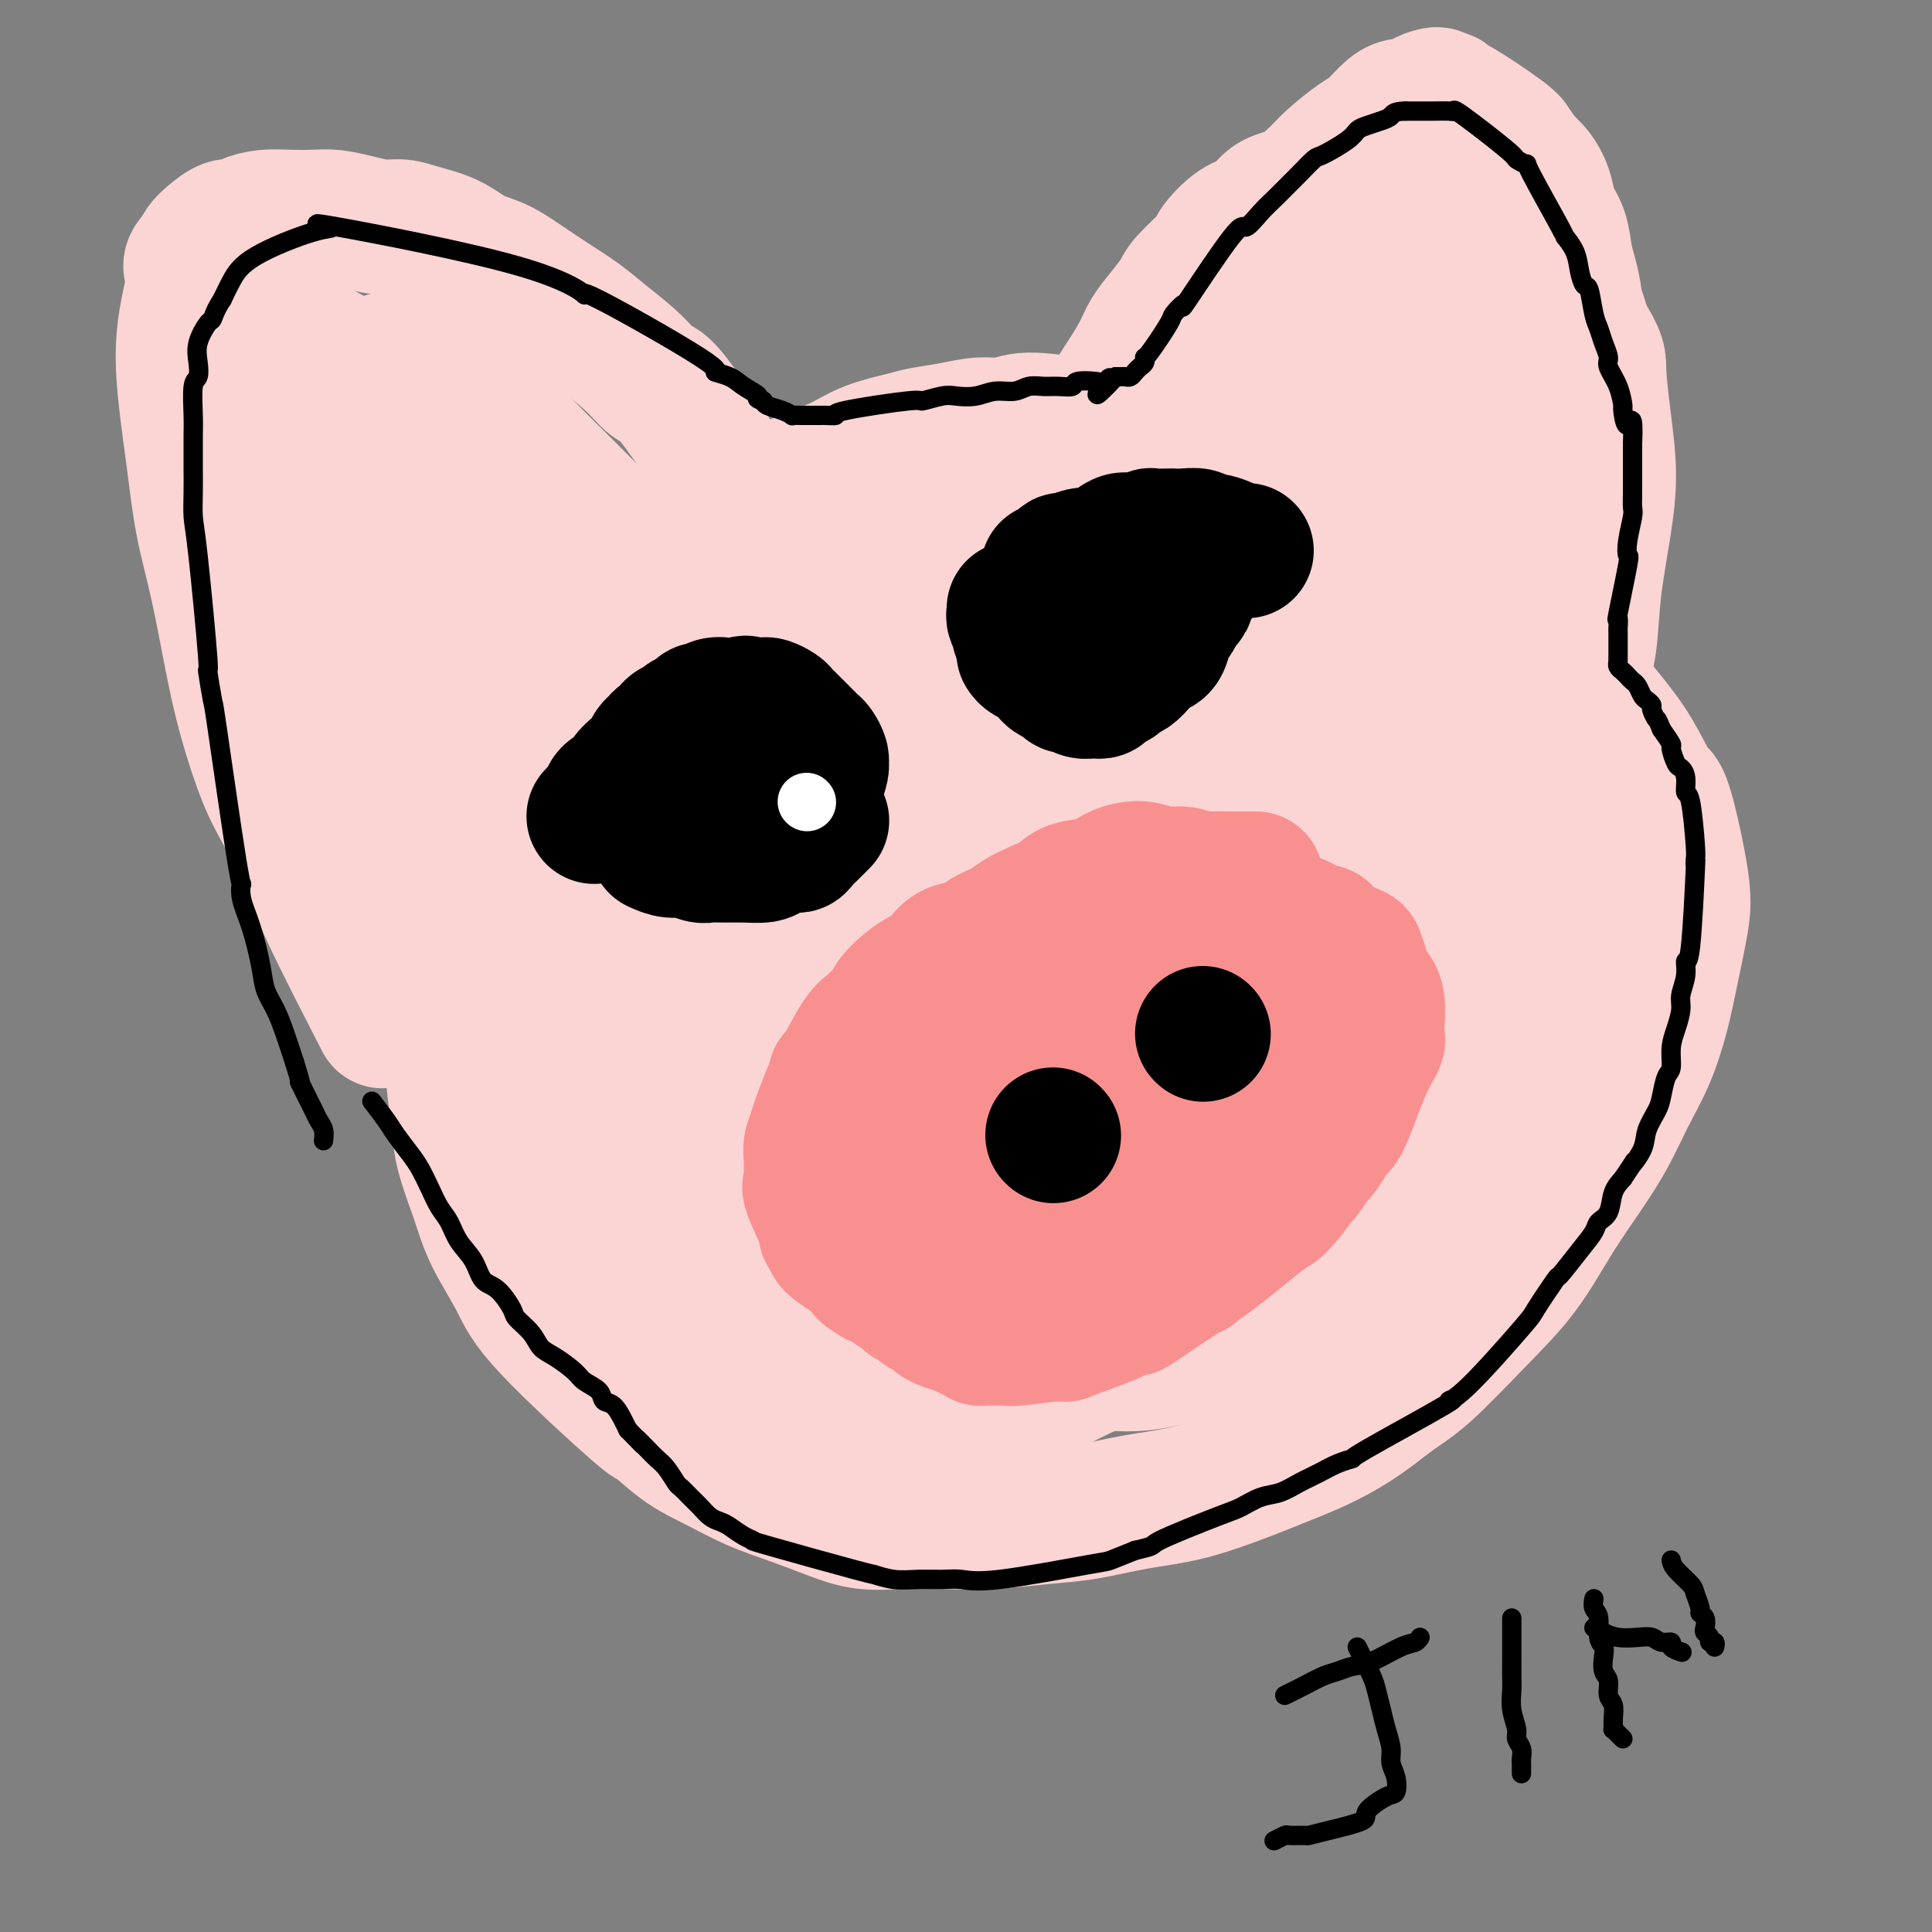 <svg viewBox='0 0 400 400' version='1.1' xmlns='http://www.w3.org/2000/svg' xmlns:xlink='http://www.w3.org/1999/xlink'><rect x="0" y="0" width="400" height="400" fill="#808080" stroke="none"/><g fill='none' stroke='#FBD4D4' stroke-width='28' stroke-linecap='round' stroke-linejoin='round'><path d='M225,89c-0.370,-0.277 -0.739,-0.555 -3,-1c-2.261,-0.445 -6.412,-1.058 -9,-1c-2.588,0.058 -3.613,0.789 -5,1c-1.387,0.211 -3.135,-0.096 -5,0c-1.865,0.096 -3.846,0.596 -6,1c-2.154,0.404 -4.482,0.713 -6,1c-1.518,0.287 -2.225,0.554 -4,1c-1.775,0.446 -4.619,1.071 -7,2c-2.381,0.929 -4.299,2.161 -6,3c-1.701,0.839 -3.185,1.286 -5,2c-1.815,0.714 -3.961,1.696 -7,3c-3.039,1.304 -6.970,2.932 -9,4c-2.030,1.068 -2.160,1.578 -3,2c-0.840,0.422 -2.392,0.758 -4,2c-1.608,1.242 -3.272,3.391 -5,5c-1.728,1.609 -3.518,2.677 -5,4c-1.482,1.323 -2.655,2.901 -4,4c-1.345,1.099 -2.863,1.720 -4,3c-1.137,1.280 -1.892,3.219 -3,5c-1.108,1.781 -2.570,3.406 -4,5c-1.430,1.594 -2.830,3.158 -4,5c-1.170,1.842 -2.112,3.960 -3,6c-0.888,2.040 -1.723,4.000 -3,6c-1.277,2.000 -2.998,4.038 -4,6c-1.002,1.962 -1.286,3.846 -2,6c-0.714,2.154 -1.857,4.577 -3,7'/><path d='M102,171c-2.948,6.455 -2.818,7.093 -3,8c-0.182,0.907 -0.676,2.085 -1,4c-0.324,1.915 -0.479,4.569 -1,7c-0.521,2.431 -1.408,4.639 -2,7c-0.592,2.361 -0.887,4.874 -1,7c-0.113,2.126 -0.043,3.863 0,6c0.043,2.137 0.059,4.674 0,7c-0.059,2.326 -0.195,4.442 0,7c0.195,2.558 0.720,5.557 1,8c0.280,2.443 0.315,4.328 1,7c0.685,2.672 2.022,6.131 3,9c0.978,2.869 1.599,5.149 3,8c1.401,2.851 3.584,6.272 5,9c1.416,2.728 2.066,4.763 7,10c4.934,5.237 14.151,13.675 18,17c3.849,3.325 2.329,1.537 3,2c0.671,0.463 3.531,3.177 6,5c2.469,1.823 4.545,2.755 7,4c2.455,1.245 5.290,2.803 8,4c2.710,1.197 5.296,2.033 8,3c2.704,0.967 5.526,2.064 8,3c2.474,0.936 4.599,1.712 7,2c2.401,0.288 5.079,0.089 8,0c2.921,-0.089 6.087,-0.069 9,0c2.913,0.069 5.575,0.186 9,0c3.425,-0.186 7.613,-0.675 11,-1c3.387,-0.325 5.974,-0.488 9,-1c3.026,-0.512 6.492,-1.374 10,-2c3.508,-0.626 7.060,-1.015 11,-2c3.940,-0.985 8.269,-2.567 12,-4c3.731,-1.433 6.866,-2.716 10,-4'/><path d='M268,301c10.616,-4.130 15.657,-8.454 19,-11c3.343,-2.546 4.987,-3.315 8,-6c3.013,-2.685 7.394,-7.286 11,-11c3.606,-3.714 6.438,-6.543 9,-10c2.562,-3.457 4.853,-7.544 7,-11c2.147,-3.456 4.151,-6.280 6,-9c1.849,-2.720 3.545,-5.335 5,-8c1.455,-2.665 2.670,-5.380 4,-8c1.330,-2.620 2.776,-5.146 4,-8c1.224,-2.854 2.227,-6.036 3,-9c0.773,-2.964 1.315,-5.710 2,-9c0.685,-3.290 1.513,-7.122 2,-10c0.487,-2.878 0.632,-4.801 0,-9c-0.632,-4.199 -2.042,-10.675 -3,-14c-0.958,-3.325 -1.464,-3.500 -2,-4c-0.536,-0.500 -1.103,-1.324 -2,-3c-0.897,-1.676 -2.124,-4.202 -4,-7c-1.876,-2.798 -4.401,-5.868 -7,-9c-2.599,-3.132 -5.273,-6.328 -8,-9c-2.727,-2.672 -5.505,-4.822 -8,-7c-2.495,-2.178 -4.705,-4.384 -7,-6c-2.295,-1.616 -4.675,-2.641 -7,-4c-2.325,-1.359 -4.594,-3.050 -7,-5c-2.406,-1.950 -4.949,-4.158 -8,-6c-3.051,-1.842 -6.609,-3.317 -10,-5c-3.391,-1.683 -6.613,-3.572 -10,-5c-3.387,-1.428 -6.939,-2.393 -10,-3c-3.061,-0.607 -5.632,-0.856 -8,-1c-2.368,-0.144 -4.534,-0.184 -8,0c-3.466,0.184 -8.233,0.592 -13,1'/><path d='M226,95c-7.094,1.037 -14.328,3.131 -18,4c-3.672,0.869 -3.781,0.513 -6,1c-2.219,0.487 -6.550,1.816 -10,3c-3.450,1.184 -6.021,2.223 -8,3c-1.979,0.777 -3.365,1.291 -5,2c-1.635,0.709 -3.517,1.614 -5,3c-1.483,1.386 -2.567,3.253 -3,4c-0.433,0.747 -0.217,0.373 0,0'/><path d='M184,114c-0.660,0.332 -1.320,0.665 -2,1c-0.680,0.335 -1.382,0.673 -2,1c-0.618,0.327 -1.154,0.643 -2,1c-0.846,0.357 -2.001,0.755 -3,1c-0.999,0.245 -1.842,0.337 -3,1c-1.158,0.663 -2.631,1.896 -4,3c-1.369,1.104 -2.635,2.079 -4,3c-1.365,0.921 -2.829,1.787 -4,3c-1.171,1.213 -2.050,2.772 -3,4c-0.950,1.228 -1.972,2.126 -3,3c-1.028,0.874 -2.061,1.726 -3,3c-0.939,1.274 -1.785,2.970 -3,5c-1.215,2.030 -2.798,4.394 -4,6c-1.202,1.606 -2.024,2.456 -3,4c-0.976,1.544 -2.107,3.784 -3,6c-0.893,2.216 -1.549,4.410 -2,6c-0.451,1.590 -0.698,2.578 -1,4c-0.302,1.422 -0.658,3.278 -1,5c-0.342,1.722 -0.670,3.310 -1,5c-0.330,1.690 -0.663,3.484 -1,5c-0.337,1.516 -0.679,2.755 -1,4c-0.321,1.245 -0.622,2.494 -1,4c-0.378,1.506 -0.834,3.267 -1,5c-0.166,1.733 -0.040,3.438 0,5c0.040,1.562 -0.004,2.980 0,4c0.004,1.020 0.056,1.641 0,3c-0.056,1.359 -0.221,3.457 0,5c0.221,1.543 0.829,2.531 1,4c0.171,1.469 -0.094,3.420 0,5c0.094,1.580 0.547,2.790 1,4'/><path d='M131,227c0.954,7.057 2.338,9.699 3,11c0.662,1.301 0.603,1.261 1,2c0.397,0.739 1.249,2.256 2,4c0.751,1.744 1.400,3.716 2,5c0.600,1.284 1.150,1.880 2,3c0.850,1.120 2.001,2.765 3,4c0.999,1.235 1.848,2.061 3,3c1.152,0.939 2.609,1.989 4,3c1.391,1.011 2.717,1.981 4,3c1.283,1.019 2.522,2.086 4,3c1.478,0.914 3.194,1.673 4,2c0.806,0.327 0.703,0.221 4,1c3.297,0.779 9.995,2.442 13,3c3.005,0.558 2.317,0.010 4,0c1.683,-0.010 5.737,0.519 11,0c5.263,-0.519 11.736,-2.085 15,-3c3.264,-0.915 3.320,-1.178 5,-2c1.680,-0.822 4.986,-2.201 9,-4c4.014,-1.799 8.737,-4.016 12,-6c3.263,-1.984 5.065,-3.735 8,-6c2.935,-2.265 7.004,-5.043 10,-8c2.996,-2.957 4.918,-6.093 7,-9c2.082,-2.907 4.323,-5.585 6,-9c1.677,-3.415 2.790,-7.567 4,-11c1.210,-3.433 2.518,-6.146 3,-9c0.482,-2.854 0.140,-5.847 0,-9c-0.140,-3.153 -0.076,-6.464 -1,-11c-0.924,-4.536 -2.835,-10.296 -5,-15c-2.165,-4.704 -4.582,-8.352 -7,-12'/><path d='M261,160c-3.619,-6.039 -6.666,-7.635 -10,-10c-3.334,-2.365 -6.956,-5.499 -11,-8c-4.044,-2.501 -8.512,-4.370 -13,-6c-4.488,-1.630 -8.998,-3.022 -13,-4c-4.002,-0.978 -7.498,-1.544 -11,-2c-3.502,-0.456 -7.012,-0.803 -11,-1c-3.988,-0.197 -8.454,-0.245 -13,0c-4.546,0.245 -9.171,0.783 -17,5c-7.829,4.217 -18.862,12.114 -25,17c-6.138,4.886 -7.382,6.762 -9,10c-1.618,3.238 -3.611,7.839 -5,13c-1.389,5.161 -2.173,10.881 -3,14c-0.827,3.119 -1.695,3.635 -1,11c0.695,7.365 2.954,21.577 4,28c1.046,6.423 0.879,5.058 2,8c1.121,2.942 3.529,10.192 6,16c2.471,5.808 5.003,10.173 8,14c2.997,3.827 6.458,7.117 10,10c3.542,2.883 7.166,5.360 10,7c2.834,1.640 4.878,2.441 8,3c3.122,0.559 7.320,0.874 9,1c1.680,0.126 0.840,0.063 0,0'/><path d='M164,136c-1.410,0.881 -2.820,1.763 -4,3c-1.180,1.237 -2.131,2.831 -3,4c-0.869,1.169 -1.655,1.914 -3,3c-1.345,1.086 -3.248,2.515 -5,4c-1.752,1.485 -3.353,3.027 -5,5c-1.647,1.973 -3.339,4.378 -5,6c-1.661,1.622 -3.291,2.463 -5,4c-1.709,1.537 -3.497,3.772 -5,6c-1.503,2.228 -2.721,4.451 -4,6c-1.279,1.549 -2.619,2.425 -4,4c-1.381,1.575 -2.805,3.849 -4,6c-1.195,2.151 -2.163,4.181 -3,6c-0.837,1.819 -1.542,3.429 -2,5c-0.458,1.571 -0.668,3.103 -1,5c-0.332,1.897 -0.784,4.160 -1,6c-0.216,1.840 -0.194,3.256 0,5c0.194,1.744 0.560,3.815 1,6c0.440,2.185 0.954,4.484 2,7c1.046,2.516 2.622,5.250 4,8c1.378,2.750 2.556,5.516 4,8c1.444,2.484 3.153,4.685 5,7c1.847,2.315 3.833,4.743 6,7c2.167,2.257 4.517,4.341 7,6c2.483,1.659 5.099,2.891 8,4c2.901,1.109 6.087,2.096 9,3c2.913,0.904 5.554,1.727 8,2c2.446,0.273 4.697,-0.003 7,0c2.303,0.003 4.658,0.287 9,-1c4.342,-1.287 10.671,-4.143 17,-7'/><path d='M197,264c4.576,-3.076 7.516,-7.266 11,-12c3.484,-4.734 7.512,-10.013 11,-16c3.488,-5.987 6.436,-12.682 9,-19c2.564,-6.318 4.745,-12.259 6,-18c1.255,-5.741 1.583,-11.282 2,-17c0.417,-5.718 0.922,-11.613 1,-16c0.078,-4.387 -0.273,-7.265 -1,-11c-0.727,-3.735 -1.830,-8.326 -3,-12c-1.170,-3.674 -2.405,-6.430 -4,-9c-1.595,-2.570 -3.548,-4.955 -6,-6c-2.452,-1.045 -5.401,-0.751 -8,-2c-2.599,-1.249 -4.846,-4.043 -13,6c-8.154,10.043 -22.215,32.922 -28,43c-5.785,10.078 -3.294,7.356 -3,11c0.294,3.644 -1.608,13.655 -2,22c-0.392,8.345 0.727,15.024 2,21c1.273,5.976 2.702,11.251 4,16c1.298,4.749 2.467,8.974 4,12c1.533,3.026 3.431,4.853 5,6c1.569,1.147 2.811,1.613 5,2c2.189,0.387 5.327,0.694 8,-2c2.673,-2.694 4.881,-8.390 7,-15c2.119,-6.610 4.148,-14.132 6,-22c1.852,-7.868 3.527,-16.080 4,-23c0.473,-6.920 -0.256,-12.548 -1,-19c-0.744,-6.452 -1.503,-13.729 -3,-20c-1.497,-6.271 -3.731,-11.537 -6,-16c-2.269,-4.463 -4.572,-8.125 -7,-11c-2.428,-2.875 -4.979,-4.964 -7,-6c-2.021,-1.036 -3.510,-1.018 -5,-1'/><path d='M185,130c-4.119,0.326 -8.416,4.641 -12,10c-3.584,5.359 -6.457,11.763 -9,19c-2.543,7.237 -4.758,15.307 -6,23c-1.242,7.693 -1.510,15.009 -1,23c0.510,7.991 1.799,16.658 4,24c2.201,7.342 5.313,13.361 8,19c2.687,5.639 4.950,10.900 8,15c3.050,4.100 6.888,7.041 10,9c3.112,1.959 5.497,2.936 8,3c2.503,0.064 5.124,-0.784 8,-3c2.876,-2.216 6.007,-5.799 8,-13c1.993,-7.201 2.848,-18.020 5,-27c2.152,-8.980 5.602,-16.122 3,-33c-2.602,-16.878 -11.254,-43.491 -15,-54c-3.746,-10.509 -2.586,-4.912 -3,-3c-0.414,1.912 -2.402,0.139 -4,-1c-1.598,-1.139 -2.805,-1.645 -5,-1c-2.195,0.645 -5.378,2.441 -8,6c-2.622,3.559 -4.682,8.880 -7,15c-2.318,6.120 -4.895,13.040 -6,21c-1.105,7.960 -0.739,16.959 0,26c0.739,9.041 1.849,18.124 4,26c2.151,7.876 5.341,14.546 8,20c2.659,5.454 4.787,9.693 7,13c2.213,3.307 4.512,5.681 6,7c1.488,1.319 2.167,1.583 4,1c1.833,-0.583 4.821,-2.012 7,-6c2.179,-3.988 3.548,-10.535 5,-19c1.452,-8.465 2.986,-18.847 4,-29c1.014,-10.153 1.507,-20.076 2,-30'/><path d='M218,191c0.655,-13.436 -0.708,-17.527 -2,-23c-1.292,-5.473 -2.513,-12.328 -4,-17c-1.487,-4.672 -3.239,-7.160 -5,-9c-1.761,-1.840 -3.532,-3.030 -5,-4c-1.468,-0.970 -2.633,-1.720 -5,-1c-2.367,0.720 -5.934,2.908 -9,7c-3.066,4.092 -5.630,10.087 -8,17c-2.370,6.913 -4.548,14.744 -6,23c-1.452,8.256 -2.180,16.938 -2,26c0.180,9.062 1.267,18.503 3,26c1.733,7.497 4.113,13.050 6,18c1.887,4.950 3.283,9.296 5,12c1.717,2.704 3.757,3.767 5,5c1.243,1.233 1.689,2.636 3,2c1.311,-0.636 3.488,-3.310 5,-5c1.512,-1.690 2.358,-2.394 4,-18c1.642,-15.606 4.079,-46.114 5,-60c0.921,-13.886 0.327,-11.150 0,-12c-0.327,-0.850 -0.385,-5.286 -1,-10c-0.615,-4.714 -1.786,-9.705 -3,-13c-1.214,-3.295 -2.470,-4.895 -3,-6c-0.530,-1.105 -0.332,-1.717 -1,-1c-0.668,0.717 -2.201,2.761 -4,8c-1.799,5.239 -3.865,13.672 -5,18c-1.135,4.328 -1.339,4.549 -2,10c-0.661,5.451 -1.778,16.130 -2,25c-0.222,8.870 0.452,15.929 1,23c0.548,7.071 0.972,14.153 2,19c1.028,4.847 2.661,7.459 4,10c1.339,2.541 2.382,5.012 3,6c0.618,0.988 0.809,0.494 1,0'/><path d='M198,267c1.444,0.294 1.056,-6.972 1,-10c-0.056,-3.028 0.222,-1.820 0,-11c-0.222,-9.180 -0.944,-28.748 -1,-37c-0.056,-8.252 0.552,-5.188 -1,-8c-1.552,-2.812 -5.265,-11.502 -7,-15c-1.735,-3.498 -1.493,-1.806 -2,-2c-0.507,-0.194 -1.762,-2.274 -4,-3c-2.238,-0.726 -5.459,-0.099 -7,0c-1.541,0.099 -1.402,-0.330 -2,0c-0.598,0.330 -1.933,1.420 -4,3c-2.067,1.580 -4.866,3.651 -7,6c-2.134,2.349 -3.602,4.976 -5,8c-1.398,3.024 -2.724,6.443 -4,9c-1.276,2.557 -2.502,4.250 -3,9c-0.498,4.750 -0.269,12.558 0,16c0.269,3.442 0.577,2.520 1,4c0.423,1.480 0.962,5.362 2,9c1.038,3.638 2.575,7.033 4,10c1.425,2.967 2.736,5.506 5,9c2.264,3.494 5.480,7.944 7,10c1.520,2.056 1.343,1.717 2,2c0.657,0.283 2.149,1.189 4,2c1.851,0.811 4.062,1.527 6,2c1.938,0.473 3.603,0.702 6,1c2.397,0.298 5.525,0.665 8,1c2.475,0.335 4.296,0.640 6,1c1.704,0.360 3.292,0.777 7,0c3.708,-0.777 9.537,-2.748 13,-4c3.463,-1.252 4.561,-1.786 7,-4c2.439,-2.214 6.220,-6.107 10,-10'/><path d='M240,265c3.899,-4.954 8.647,-12.339 11,-16c2.353,-3.661 2.311,-3.598 3,-5c0.689,-1.402 2.109,-4.269 3,-7c0.891,-2.731 1.255,-5.326 2,-8c0.745,-2.674 1.873,-5.426 2,-8c0.127,-2.574 -0.747,-4.969 -1,-7c-0.253,-2.031 0.116,-3.697 -2,-7c-2.116,-3.303 -6.718,-8.244 -11,-11c-4.282,-2.756 -8.246,-3.327 -11,-4c-2.754,-0.673 -4.299,-1.448 -8,-1c-3.701,0.448 -9.557,2.118 -15,4c-5.443,1.882 -10.474,3.978 -15,7c-4.526,3.022 -8.546,6.972 -13,12c-4.454,5.028 -9.343,11.134 -13,19c-3.657,7.866 -6.083,17.493 -7,23c-0.917,5.507 -0.327,6.896 0,9c0.327,2.104 0.390,4.925 1,7c0.610,2.075 1.768,3.405 3,5c1.232,1.595 2.538,3.454 4,5c1.462,1.546 3.079,2.778 5,4c1.921,1.222 4.147,2.433 6,3c1.853,0.567 3.333,0.490 5,1c1.667,0.510 3.520,1.607 5,2c1.480,0.393 2.585,0.082 4,0c1.415,-0.082 3.139,0.064 5,0c1.861,-0.064 3.860,-0.337 6,-1c2.140,-0.663 4.422,-1.717 7,-3c2.578,-1.283 5.451,-2.795 8,-4c2.549,-1.205 4.775,-2.102 7,-3'/><path d='M231,281c4.768,-2.157 5.688,-2.551 8,-4c2.312,-1.449 6.015,-3.954 10,-7c3.985,-3.046 8.253,-6.634 12,-10c3.747,-3.366 6.972,-6.510 10,-10c3.028,-3.490 5.859,-7.325 8,-10c2.141,-2.675 3.593,-4.188 5,-6c1.407,-1.812 2.768,-3.922 4,-6c1.232,-2.078 2.334,-4.126 3,-6c0.666,-1.874 0.896,-3.576 1,-5c0.104,-1.424 0.082,-2.570 0,-4c-0.082,-1.430 -0.224,-3.146 -1,-5c-0.776,-1.854 -2.185,-3.848 -4,-5c-1.815,-1.152 -4.034,-1.461 -5,-3c-0.966,-1.539 -0.678,-4.308 -12,-1c-11.322,3.308 -34.253,12.691 -44,17c-9.747,4.309 -6.309,3.543 -6,4c0.309,0.457 -2.509,2.138 -5,4c-2.491,1.862 -4.654,3.907 -7,7c-2.346,3.093 -4.873,7.235 -6,9c-1.127,1.765 -0.852,1.154 -1,3c-0.148,1.846 -0.719,6.148 -1,8c-0.281,1.852 -0.272,1.254 0,2c0.272,0.746 0.809,2.835 2,6c1.191,3.165 3.038,7.407 5,10c1.962,2.593 4.039,3.536 5,4c0.961,0.464 0.807,0.450 3,2c2.193,1.550 6.732,4.663 9,6c2.268,1.337 2.264,0.898 4,1c1.736,0.102 5.210,0.743 10,0c4.790,-0.743 10.895,-2.872 17,-5'/><path d='M255,277c8.059,-3.228 14.708,-8.797 18,-12c3.292,-3.203 3.229,-4.039 5,-6c1.771,-1.961 5.377,-5.048 10,-11c4.623,-5.952 10.262,-14.771 13,-19c2.738,-4.229 2.575,-3.868 4,-6c1.425,-2.132 4.438,-6.756 7,-11c2.562,-4.244 4.672,-8.106 6,-11c1.328,-2.894 1.874,-4.819 3,-7c1.126,-2.181 2.834,-4.618 4,-7c1.166,-2.382 1.792,-4.708 2,-7c0.208,-2.292 -0.002,-4.548 1,-6c1.002,-1.452 3.216,-2.098 0,-6c-3.216,-3.902 -11.861,-11.060 -17,-14c-5.139,-2.940 -6.773,-1.662 -9,-1c-2.227,0.662 -5.047,0.710 -9,1c-3.953,0.290 -9.038,0.823 -17,4c-7.962,3.177 -18.802,8.998 -24,12c-5.198,3.002 -4.753,3.184 -7,5c-2.247,1.816 -7.185,5.266 -12,11c-4.815,5.734 -9.507,13.753 -12,20c-2.493,6.247 -2.788,10.721 -3,13c-0.212,2.279 -0.340,2.362 0,5c0.340,2.638 1.149,7.830 2,12c0.851,4.170 1.742,7.316 4,11c2.258,3.684 5.881,7.904 9,11c3.119,3.096 5.733,5.067 9,7c3.267,1.933 7.187,3.828 10,5c2.813,1.172 4.518,1.621 7,2c2.482,0.379 5.741,0.690 9,1'/><path d='M268,273c5.833,0.745 7.415,-1.393 10,-4c2.585,-2.607 6.172,-5.682 9,-10c2.828,-4.318 4.896,-9.878 7,-15c2.104,-5.122 4.244,-9.805 5,-18c0.756,-8.195 0.129,-19.900 0,-25c-0.129,-5.100 0.242,-3.594 -1,-8c-1.242,-4.406 -4.096,-14.722 -7,-21c-2.904,-6.278 -5.858,-8.517 -7,-10c-1.142,-1.483 -0.472,-2.208 -4,-5c-3.528,-2.792 -11.255,-7.650 -15,-10c-3.745,-2.350 -3.510,-2.190 -6,-3c-2.490,-0.810 -7.706,-2.589 -11,-4c-3.294,-1.411 -4.665,-2.452 -9,-3c-4.335,-0.548 -11.633,-0.602 -14,-1c-2.367,-0.398 0.198,-1.140 -4,0c-4.198,1.140 -15.158,4.161 -20,6c-4.842,1.839 -3.565,2.496 -4,4c-0.435,1.504 -2.581,3.856 -5,7c-2.419,3.144 -5.109,7.081 -7,12c-1.891,4.919 -2.982,10.819 -4,16c-1.018,5.181 -1.962,9.641 -2,15c-0.038,5.359 0.830,11.617 2,17c1.170,5.383 2.642,9.893 6,16c3.358,6.107 8.604,13.812 13,19c4.396,5.188 7.944,7.858 10,9c2.056,1.142 2.620,0.756 5,2c2.380,1.244 6.576,4.117 11,4c4.424,-0.117 9.076,-3.224 12,-5c2.924,-1.776 4.121,-2.222 7,-6c2.879,-3.778 7.439,-10.889 12,-18'/><path d='M257,234c3.229,-6.588 5.300,-14.059 7,-19c1.700,-4.941 3.029,-7.351 3,-16c-0.029,-8.649 -1.415,-23.538 -2,-30c-0.585,-6.462 -0.370,-4.498 -1,-6c-0.630,-1.502 -2.104,-6.469 -3,-10c-0.896,-3.531 -1.215,-5.625 -3,-9c-1.785,-3.375 -5.036,-8.032 -6,-10c-0.964,-1.968 0.359,-1.246 -3,-3c-3.359,-1.754 -11.400,-5.985 -15,-8c-3.600,-2.015 -2.760,-1.814 -5,-2c-2.240,-0.186 -7.559,-0.760 -11,-1c-3.441,-0.240 -5.005,-0.146 -8,0c-2.995,0.146 -7.423,0.346 -12,3c-4.577,2.654 -9.305,7.764 -13,15c-3.695,7.236 -6.358,16.598 -8,23c-1.642,6.402 -2.265,9.845 -3,14c-0.735,4.155 -1.583,9.021 -2,13c-0.417,3.979 -0.402,7.069 0,11c0.402,3.931 1.191,8.701 2,13c0.809,4.299 1.637,8.125 3,12c1.363,3.875 3.263,7.798 5,11c1.737,3.202 3.313,5.683 5,8c1.687,2.317 3.484,4.469 5,6c1.516,1.531 2.751,2.441 4,3c1.249,0.559 2.511,0.766 4,1c1.489,0.234 3.203,0.496 6,-1c2.797,-1.496 6.676,-4.749 10,-10c3.324,-5.251 6.093,-12.500 9,-21c2.907,-8.500 5.954,-18.250 9,-28'/><path d='M234,193c4.481,-12.458 6.685,-19.102 8,-25c1.315,-5.898 1.742,-11.050 2,-15c0.258,-3.950 0.348,-6.697 0,-9c-0.348,-2.303 -1.134,-4.161 -2,-6c-0.866,-1.839 -1.813,-3.658 -3,-5c-1.187,-1.342 -2.616,-2.208 -4,-3c-1.384,-0.792 -2.724,-1.511 -4,-2c-1.276,-0.489 -2.489,-0.750 -4,-1c-1.511,-0.250 -3.320,-0.489 -6,0c-2.680,0.489 -6.229,1.708 -10,4c-3.771,2.292 -7.762,5.659 -11,9c-3.238,3.341 -5.723,6.656 -8,9c-2.277,2.344 -4.348,3.715 -7,10c-2.652,6.285 -5.887,17.482 -7,22c-1.113,4.518 -0.104,2.355 0,3c0.104,0.645 -0.695,4.096 -1,6c-0.305,1.904 -0.114,2.261 0,2c0.114,-0.261 0.151,-1.141 0,-2c-0.151,-0.859 -0.490,-1.698 0,-5c0.490,-3.302 1.809,-9.067 3,-14c1.191,-4.933 2.255,-9.033 3,-13c0.745,-3.967 1.172,-7.802 2,-12c0.828,-4.198 2.058,-8.759 3,-12c0.942,-3.241 1.598,-5.161 2,-7c0.402,-1.839 0.551,-3.596 1,-5c0.449,-1.404 1.198,-2.455 2,-3c0.802,-0.545 1.658,-0.584 3,-1c1.342,-0.416 3.171,-1.208 5,-2'/><path d='M201,116c2.412,-1.106 3.441,-0.870 4,-1c0.559,-0.130 0.646,-0.625 2,-1c1.354,-0.375 3.975,-0.629 6,-1c2.025,-0.371 3.456,-0.858 6,-1c2.544,-0.142 6.202,0.062 9,0c2.798,-0.062 4.737,-0.390 7,0c2.263,0.390 4.849,1.498 7,2c2.151,0.502 3.866,0.399 6,1c2.134,0.601 4.685,1.907 7,3c2.315,1.093 4.393,1.974 7,4c2.607,2.026 5.743,5.197 8,8c2.257,2.803 3.637,5.237 5,8c1.363,2.763 2.711,5.855 4,9c1.289,3.145 2.521,6.341 4,12c1.479,5.659 3.205,13.779 4,18c0.795,4.221 0.660,4.543 1,7c0.340,2.457 1.155,7.051 2,12c0.845,4.949 1.719,10.255 0,17c-1.719,6.745 -6.030,14.931 -7,18c-0.970,3.069 1.403,1.022 -3,3c-4.403,1.978 -15.580,7.980 -19,12c-3.420,4.020 0.918,6.057 -6,2c-6.918,-4.057 -25.093,-14.208 -32,-18c-6.907,-3.792 -2.545,-1.226 0,-4c2.545,-2.774 3.272,-10.887 4,-19'/><path d='M227,207c1.620,-7.067 3.670,-13.233 6,-19c2.330,-5.767 4.939,-11.134 7,-15c2.061,-3.866 3.573,-6.231 5,-8c1.427,-1.769 2.767,-2.944 4,-4c1.233,-1.056 2.358,-1.995 4,-3c1.642,-1.005 3.800,-2.078 6,-3c2.200,-0.922 4.442,-1.693 7,-2c2.558,-0.307 5.432,-0.148 8,0c2.568,0.148 4.830,0.287 7,1c2.170,0.713 4.246,2.002 6,5c1.754,2.998 3.184,7.707 4,12c0.816,4.293 1.016,8.170 1,13c-0.016,4.830 -0.249,10.612 -2,19c-1.751,8.388 -5.021,19.382 -7,24c-1.979,4.618 -2.667,2.861 -2,3c0.667,0.139 2.690,2.174 -1,3c-3.690,0.826 -13.093,0.444 -17,0c-3.907,-0.444 -2.316,-0.949 -3,-3c-0.684,-2.051 -3.641,-5.649 -6,-9c-2.359,-3.351 -4.118,-6.454 -5,-10c-0.882,-3.546 -0.886,-7.534 -1,-11c-0.114,-3.466 -0.337,-6.409 0,-11c0.337,-4.591 1.233,-10.830 3,-16c1.767,-5.170 4.405,-9.270 7,-14c2.595,-4.730 5.146,-10.091 8,-14c2.854,-3.909 6.013,-6.367 8,-8c1.987,-1.633 2.804,-2.440 4,-3c1.196,-0.560 2.770,-0.874 4,-1c1.230,-0.126 2.115,-0.063 3,0'/><path d='M285,133c1.619,-0.180 2.165,-0.131 3,0c0.835,0.131 1.959,0.345 3,1c1.041,0.655 1.998,1.753 3,3c1.002,1.247 2.050,2.645 3,4c0.950,1.355 1.801,2.667 3,5c1.199,2.333 2.746,5.686 4,9c1.254,3.314 2.216,6.587 3,10c0.784,3.413 1.391,6.964 2,10c0.609,3.036 1.220,5.558 2,8c0.780,2.442 1.729,4.805 2,7c0.271,2.195 -0.135,4.221 0,6c0.135,1.779 0.813,3.312 1,5c0.187,1.688 -0.115,3.532 0,5c0.115,1.468 0.647,2.560 -1,5c-1.647,2.440 -5.472,6.227 -7,8c-1.528,1.773 -0.757,1.533 -2,2c-1.243,0.467 -4.499,1.642 -6,2c-1.501,0.358 -1.248,-0.100 -2,0c-0.752,0.100 -2.509,0.760 -4,1c-1.491,0.240 -2.717,0.061 -4,0c-1.283,-0.061 -2.622,-0.002 -4,0c-1.378,0.002 -2.795,-0.052 -4,0c-1.205,0.052 -2.200,0.211 -3,0c-0.800,-0.211 -1.406,-0.793 -2,-1c-0.594,-0.207 -1.177,-0.041 -2,0c-0.823,0.041 -1.886,-0.044 -3,0c-1.114,0.044 -2.278,0.218 -3,0c-0.722,-0.218 -1.002,-0.828 -2,-1c-0.998,-0.172 -2.714,0.094 -4,0c-1.286,-0.094 -2.143,-0.547 -3,-1'/><path d='M258,221c-6.691,-0.241 -3.419,0.158 -3,0c0.419,-0.158 -2.016,-0.873 -4,-2c-1.984,-1.127 -3.518,-2.665 -5,-4c-1.482,-1.335 -2.911,-2.467 -4,-4c-1.089,-1.533 -1.839,-3.468 -3,-5c-1.161,-1.532 -2.733,-2.663 -4,-4c-1.267,-1.337 -2.230,-2.881 -3,-4c-0.770,-1.119 -1.347,-1.812 -2,-3c-0.653,-1.188 -1.383,-2.871 -2,-4c-0.617,-1.129 -1.122,-1.706 -2,-3c-0.878,-1.294 -2.129,-3.306 -3,-5c-0.871,-1.694 -1.360,-3.070 -2,-4c-0.640,-0.930 -1.429,-1.416 -3,-4c-1.571,-2.584 -3.923,-7.268 -5,-10c-1.077,-2.732 -0.881,-3.512 -1,-5c-0.119,-1.488 -0.555,-3.684 -1,-5c-0.445,-1.316 -0.900,-1.751 -1,-3c-0.100,-1.249 0.155,-3.313 0,-5c-0.155,-1.687 -0.719,-2.996 -1,-4c-0.281,-1.004 -0.280,-1.702 0,-3c0.280,-1.298 0.838,-3.197 1,-5c0.162,-1.803 -0.074,-3.510 0,-5c0.074,-1.490 0.457,-2.764 1,-4c0.543,-1.236 1.247,-2.432 2,-4c0.753,-1.568 1.555,-3.506 2,-5c0.445,-1.494 0.532,-2.545 1,-4c0.468,-1.455 1.318,-3.315 2,-5c0.682,-1.685 1.195,-3.196 2,-5c0.805,-1.804 1.903,-3.902 3,-6'/><path d='M223,97c2.879,-6.634 3.576,-6.718 4,-7c0.424,-0.282 0.574,-0.763 1,-2c0.426,-1.237 1.128,-3.229 2,-5c0.872,-1.771 1.915,-3.321 3,-5c1.085,-1.679 2.213,-3.486 3,-5c0.787,-1.514 1.235,-2.735 2,-4c0.765,-1.265 1.848,-2.574 3,-4c1.152,-1.426 2.373,-2.970 3,-4c0.627,-1.030 0.660,-1.545 2,-3c1.340,-1.455 3.986,-3.850 5,-5c1.014,-1.150 0.397,-1.055 1,-2c0.603,-0.945 2.426,-2.930 4,-4c1.574,-1.070 2.899,-1.225 4,-2c1.101,-0.775 1.979,-2.170 3,-3c1.021,-0.830 2.186,-1.094 5,-2c2.814,-0.906 7.276,-2.455 9,-3c1.724,-0.545 0.709,-0.086 2,0c1.291,0.086 4.886,-0.202 8,0c3.114,0.202 5.746,0.893 7,1c1.254,0.107 1.129,-0.370 2,0c0.871,0.370 2.739,1.586 4,2c1.261,0.414 1.915,0.026 4,1c2.085,0.974 5.601,3.309 7,4c1.399,0.691 0.682,-0.263 2,1c1.318,1.263 4.671,4.745 6,6c1.329,1.255 0.635,0.285 1,1c0.365,0.715 1.791,3.116 3,5c1.209,1.884 2.203,3.253 3,5c0.797,1.747 1.399,3.874 2,6'/><path d='M328,69c3.267,5.061 2.935,5.714 3,8c0.065,2.286 0.527,6.206 1,10c0.473,3.794 0.959,7.464 1,11c0.041,3.536 -0.361,6.939 -1,11c-0.639,4.061 -1.514,8.781 -2,13c-0.486,4.219 -0.583,7.938 -1,11c-0.417,3.062 -1.155,5.468 -2,10c-0.845,4.532 -1.799,11.189 -2,14c-0.201,2.811 0.351,1.776 0,4c-0.351,2.224 -1.604,7.707 -2,10c-0.396,2.293 0.066,1.395 0,3c-0.066,1.605 -0.659,5.712 -1,8c-0.341,2.288 -0.431,2.757 -1,5c-0.569,2.243 -1.616,6.261 -2,8c-0.384,1.739 -0.103,1.199 0,1c0.103,-0.199 0.030,-0.057 0,0c-0.030,0.057 -0.015,0.028 0,0'/><path d='M303,239c1.437,-1.090 2.873,-2.180 4,-4c1.127,-1.820 1.944,-4.370 3,-7c1.056,-2.630 2.352,-5.339 4,-8c1.648,-2.661 3.647,-5.273 5,-8c1.353,-2.727 2.061,-5.571 3,-8c0.939,-2.429 2.108,-4.445 3,-6c0.892,-1.555 1.508,-2.648 2,-4c0.492,-1.352 0.862,-2.962 1,-4c0.138,-1.038 0.045,-1.505 0,-2c-0.045,-0.495 -0.044,-1.018 0,-1c0.044,0.018 0.129,0.577 0,1c-0.129,0.423 -0.472,0.711 -1,2c-0.528,1.289 -1.241,3.579 -2,6c-0.759,2.421 -1.566,4.974 -2,7c-0.434,2.026 -0.497,3.526 -1,6c-0.503,2.474 -1.445,5.921 -2,9c-0.555,3.079 -0.723,5.791 -1,8c-0.277,2.209 -0.664,3.914 -1,5c-0.336,1.086 -0.622,1.551 -1,2c-0.378,0.449 -0.847,0.880 -1,1c-0.153,0.120 0.011,-0.071 0,0c-0.011,0.071 -0.195,0.404 0,0c0.195,-0.404 0.770,-1.544 1,-2c0.230,-0.456 0.115,-0.228 0,0'/><path d='M236,91c0.213,-1.422 0.426,-2.844 1,-4c0.574,-1.156 1.509,-2.045 2,-3c0.491,-0.955 0.540,-1.977 1,-3c0.460,-1.023 1.333,-2.047 2,-3c0.667,-0.953 1.130,-1.835 2,-3c0.870,-1.165 2.148,-2.612 3,-4c0.852,-1.388 1.277,-2.716 2,-4c0.723,-1.284 1.742,-2.524 3,-4c1.258,-1.476 2.753,-3.189 4,-5c1.247,-1.811 2.244,-3.720 3,-5c0.756,-1.280 1.270,-1.932 2,-3c0.730,-1.068 1.677,-2.553 3,-4c1.323,-1.447 3.022,-2.857 4,-4c0.978,-1.143 1.234,-2.020 2,-3c0.766,-0.980 2.043,-2.061 3,-3c0.957,-0.939 1.596,-1.734 3,-3c1.404,-1.266 3.574,-3.004 5,-4c1.426,-0.996 2.107,-1.251 3,-2c0.893,-0.749 1.996,-1.994 3,-3c1.004,-1.006 1.908,-1.775 3,-2c1.092,-0.225 2.371,0.093 3,0c0.629,-0.093 0.608,-0.598 1,-1c0.392,-0.402 1.196,-0.701 2,-1'/><path d='M296,20c1.788,-0.667 1.759,-0.335 2,0c0.241,0.335 0.751,0.674 1,1c0.249,0.326 0.237,0.639 1,1c0.763,0.361 2.302,0.771 3,1c0.698,0.229 0.555,0.277 1,1c0.445,0.723 1.478,2.122 2,3c0.522,0.878 0.532,1.236 1,3c0.468,1.764 1.393,4.935 2,8c0.607,3.065 0.895,6.022 1,9c0.105,2.978 0.028,5.975 0,9c-0.028,3.025 -0.008,6.079 0,10c0.008,3.921 0.002,8.710 0,10c-0.002,1.290 -0.001,-0.921 0,5c0.001,5.921 0.000,19.972 0,26c-0.000,6.028 -0.000,4.032 0,4c0.000,-0.032 0.000,1.899 0,4c-0.000,2.101 -0.000,4.373 0,6c0.000,1.627 0.000,2.608 0,3c-0.000,0.392 -0.000,0.196 0,0'/><path d='M318,131c0.482,-1.688 0.963,-3.376 1,-6c0.037,-2.624 -0.371,-6.185 -1,-9c-0.629,-2.815 -1.479,-4.884 -2,-7c-0.521,-2.116 -0.712,-4.279 -1,-7c-0.288,-2.721 -0.671,-5.998 -1,-9c-0.329,-3.002 -0.602,-5.727 -1,-8c-0.398,-2.273 -0.921,-4.095 -1,-6c-0.079,-1.905 0.286,-3.893 0,-6c-0.286,-2.107 -1.221,-4.332 -2,-6c-0.779,-1.668 -1.401,-2.779 -2,-4c-0.599,-1.221 -1.175,-2.553 -2,-4c-0.825,-1.447 -1.900,-3.011 -3,-4c-1.100,-0.989 -2.227,-1.405 -3,-2c-0.773,-0.595 -1.194,-1.369 -2,-2c-0.806,-0.631 -1.997,-1.117 -3,-1c-1.003,0.117 -1.818,0.839 -3,1c-1.182,0.161 -2.733,-0.240 -5,2c-2.267,2.240 -5.252,7.120 -8,11c-2.748,3.880 -5.259,6.759 -7,11c-1.741,4.241 -2.712,9.845 -4,15c-1.288,5.155 -2.891,9.860 -4,15c-1.109,5.140 -1.723,10.713 -2,16c-0.277,5.287 -0.218,10.286 0,14c0.218,3.714 0.595,6.143 1,9c0.405,2.857 0.838,6.141 1,8c0.162,1.859 0.054,2.292 0,3c-0.054,0.708 -0.053,1.691 0,2c0.053,0.309 0.158,-0.054 0,-1c-0.158,-0.946 -0.579,-2.473 -1,-4'/><path d='M263,152c-0.442,-1.855 -1.046,-4.994 -1,-10c0.046,-5.006 0.744,-11.881 1,-18c0.256,-6.119 0.071,-11.484 0,-16c-0.071,-4.516 -0.029,-8.183 0,-12c0.029,-3.817 0.046,-7.782 0,-11c-0.046,-3.218 -0.154,-5.687 0,-8c0.154,-2.313 0.569,-4.469 1,-6c0.431,-1.531 0.879,-2.436 1,-3c0.121,-0.564 -0.084,-0.787 0,-1c0.084,-0.213 0.459,-0.416 1,0c0.541,0.416 1.249,1.453 2,4c0.751,2.547 1.546,6.606 3,12c1.454,5.394 3.566,12.124 5,17c1.434,4.876 2.190,7.900 4,14c1.810,6.100 4.674,15.278 6,19c1.326,3.722 1.113,1.990 1,1c-0.113,-0.990 -0.125,-1.237 0,0c0.125,1.237 0.388,3.958 0,0c-0.388,-3.958 -1.425,-14.593 -2,-21c-0.575,-6.407 -0.686,-8.584 -1,-12c-0.314,-3.416 -0.831,-8.070 -1,-12c-0.169,-3.930 0.011,-7.135 0,-10c-0.011,-2.865 -0.213,-5.389 0,-7c0.213,-1.611 0.842,-2.310 1,-3c0.158,-0.690 -0.153,-1.370 0,-2c0.153,-0.630 0.772,-1.208 1,-1c0.228,0.208 0.065,1.202 0,2c-0.065,0.798 -0.033,1.399 0,2'/><path d='M285,70c0.013,2.176 0.045,5.616 0,8c-0.045,2.384 -0.167,3.710 0,6c0.167,2.290 0.624,5.543 1,9c0.376,3.457 0.672,7.119 1,10c0.328,2.881 0.687,4.982 1,7c0.313,2.018 0.579,3.954 1,5c0.421,1.046 0.996,1.203 1,1c0.004,-0.203 -0.563,-0.765 -1,-1c-0.437,-0.235 -0.744,-0.143 -1,-1c-0.256,-0.857 -0.460,-2.665 -1,-5c-0.540,-2.335 -1.415,-5.199 -2,-8c-0.585,-2.801 -0.881,-5.538 -1,-8c-0.119,-2.462 -0.062,-4.649 0,-6c0.062,-1.351 0.130,-1.867 0,-3c-0.130,-1.133 -0.458,-2.882 1,-3c1.458,-0.118 4.702,1.395 6,2c1.298,0.605 0.649,0.303 0,0'/><path d='M313,153c0.747,-0.578 1.495,-1.157 2,-2c0.505,-0.843 0.769,-1.951 1,-3c0.231,-1.049 0.429,-2.040 1,-3c0.571,-0.960 1.516,-1.891 2,-3c0.484,-1.109 0.508,-2.397 1,-4c0.492,-1.603 1.452,-3.523 2,-5c0.548,-1.477 0.686,-2.512 1,-4c0.314,-1.488 0.806,-3.429 1,-5c0.194,-1.571 0.090,-2.771 0,-4c-0.090,-1.229 -0.168,-2.486 0,-4c0.168,-1.514 0.580,-3.283 1,-5c0.420,-1.717 0.848,-3.382 1,-5c0.152,-1.618 0.028,-3.191 0,-5c-0.028,-1.809 0.041,-3.855 0,-6c-0.041,-2.145 -0.193,-4.391 0,-6c0.193,-1.609 0.731,-2.583 1,-4c0.269,-1.417 0.269,-3.276 0,-5c-0.269,-1.724 -0.807,-3.311 -1,-5c-0.193,-1.689 -0.041,-3.479 0,-5c0.041,-1.521 -0.029,-2.773 0,-4c0.029,-1.227 0.159,-2.428 0,-4c-0.159,-1.572 -0.605,-3.515 -1,-5c-0.395,-1.485 -0.738,-2.512 -1,-4c-0.262,-1.488 -0.443,-3.437 -1,-5c-0.557,-1.563 -1.489,-2.738 -2,-4c-0.511,-1.262 -0.599,-2.609 -1,-4c-0.401,-1.391 -1.115,-2.826 -2,-4c-0.885,-1.174 -1.943,-2.087 -3,-3'/><path d='M315,33c-1.709,-2.975 -1.981,-2.912 -2,-3c-0.019,-0.088 0.214,-0.326 -2,-2c-2.214,-1.674 -6.875,-4.783 -9,-6c-2.125,-1.217 -1.715,-0.542 -2,0c-0.285,0.542 -1.266,0.950 -1,0c0.266,-0.950 1.781,-3.259 -2,0c-3.781,3.259 -12.856,12.084 -18,20c-5.144,7.916 -6.356,14.922 -7,17c-0.644,2.078 -0.719,-0.773 -3,7c-2.281,7.773 -6.768,26.170 -10,39c-3.232,12.830 -5.209,20.094 -6,23c-0.791,2.906 -0.395,1.453 0,0'/><path d='M156,109c-0.576,-0.852 -1.152,-1.703 -2,-3c-0.848,-1.297 -1.969,-3.038 -3,-5c-1.031,-1.962 -1.971,-4.144 -3,-6c-1.029,-1.856 -2.147,-3.385 -4,-6c-1.853,-2.615 -4.440,-6.317 -6,-8c-1.560,-1.683 -2.092,-1.349 -3,-2c-0.908,-0.651 -2.192,-2.288 -4,-4c-1.808,-1.712 -4.142,-3.498 -6,-5c-1.858,-1.502 -3.241,-2.719 -5,-4c-1.759,-1.281 -3.893,-2.626 -6,-4c-2.107,-1.374 -4.188,-2.777 -6,-4c-1.812,-1.223 -3.355,-2.265 -5,-3c-1.645,-0.735 -3.390,-1.163 -5,-2c-1.610,-0.837 -3.083,-2.083 -5,-3c-1.917,-0.917 -4.277,-1.503 -6,-2c-1.723,-0.497 -2.809,-0.904 -4,-1c-1.191,-0.096 -2.488,0.118 -4,0c-1.512,-0.118 -3.240,-0.568 -5,-1c-1.760,-0.432 -3.553,-0.845 -5,-1c-1.447,-0.155 -2.548,-0.051 -4,0c-1.452,0.051 -3.256,0.051 -5,0c-1.744,-0.051 -3.430,-0.151 -5,0c-1.570,0.151 -3.026,0.554 -4,1c-0.974,0.446 -1.465,0.934 -2,1c-0.535,0.066 -1.112,-0.292 -2,0c-0.888,0.292 -2.085,1.232 -3,2c-0.915,0.768 -1.547,1.362 -2,2c-0.453,0.638 -0.726,1.319 -1,2'/><path d='M41,53c-2.355,1.849 -1.242,2.471 -1,4c0.242,1.529 -0.385,3.966 -1,7c-0.615,3.034 -1.217,6.666 -1,12c0.217,5.334 1.253,12.371 2,18c0.747,5.629 1.203,9.852 2,14c0.797,4.148 1.933,8.221 3,13c1.067,4.779 2.065,10.262 3,15c0.935,4.738 1.807,8.730 3,13c1.193,4.270 2.707,8.819 4,12c1.293,3.181 2.366,4.996 4,8c1.634,3.004 3.830,7.197 5,10c1.170,2.803 1.315,4.216 4,10c2.685,5.784 7.910,15.938 10,20c2.090,4.062 1.045,2.031 0,0'/><path d='M98,207c-1.113,-2.278 -2.226,-4.556 -3,-7c-0.774,-2.444 -1.210,-5.054 -2,-8c-0.790,-2.946 -1.934,-6.229 -3,-10c-1.066,-3.771 -2.055,-8.030 -3,-12c-0.945,-3.970 -1.846,-7.653 -3,-11c-1.154,-3.347 -2.559,-6.359 -4,-9c-1.441,-2.641 -2.916,-4.910 -4,-7c-1.084,-2.090 -1.776,-4.002 -3,-6c-1.224,-1.998 -2.981,-4.084 -4,-6c-1.019,-1.916 -1.299,-3.663 -2,-6c-0.701,-2.337 -1.824,-5.263 -3,-8c-1.176,-2.737 -2.406,-5.283 -3,-7c-0.594,-1.717 -0.551,-2.604 -1,-4c-0.449,-1.396 -1.390,-3.301 -2,-5c-0.610,-1.699 -0.889,-3.192 -1,-5c-0.111,-1.808 -0.053,-3.931 0,-6c0.053,-2.069 0.102,-4.084 0,-6c-0.102,-1.916 -0.355,-3.735 1,-6c1.355,-2.265 4.319,-4.977 4,-7c-0.319,-2.023 -3.921,-3.357 2,0c5.921,3.357 21.363,11.404 29,17c7.637,5.596 7.468,8.742 9,12c1.532,3.258 4.766,6.629 8,10'/><path d='M110,110c4.153,4.990 6.034,6.465 8,8c1.966,1.535 4.016,3.130 6,5c1.984,1.870 3.901,4.014 6,6c2.099,1.986 4.381,3.813 6,5c1.619,1.187 2.574,1.735 5,3c2.426,1.265 6.324,3.246 8,4c1.676,0.754 1.132,0.282 1,0c-0.132,-0.282 0.149,-0.375 0,-1c-0.149,-0.625 -0.727,-1.782 -3,-5c-2.273,-3.218 -6.242,-8.496 -8,-11c-1.758,-2.504 -1.305,-2.232 -8,-9c-6.695,-6.768 -20.540,-20.574 -26,-26c-5.460,-5.426 -2.537,-2.470 -2,-2c0.537,0.470 -1.313,-1.545 -3,-3c-1.687,-1.455 -3.210,-2.350 -7,-4c-3.790,-1.650 -9.848,-4.057 -12,-5c-2.152,-0.943 -0.397,-0.423 0,0c0.397,0.423 -0.564,0.750 0,2c0.564,1.250 2.655,3.422 3,4c0.345,0.578 -1.054,-0.439 3,3c4.054,3.439 13.561,11.334 18,15c4.439,3.666 3.811,3.102 5,4c1.189,0.898 4.197,3.256 10,8c5.803,4.744 14.402,11.872 23,19'/><path d='M143,130c8.906,7.431 3.172,3.007 2,2c-1.172,-1.007 2.218,1.401 4,3c1.782,1.599 1.955,2.388 2,3c0.045,0.612 -0.039,1.045 0,1c0.039,-0.045 0.200,-0.570 0,-1c-0.200,-0.430 -0.762,-0.765 -2,-2c-1.238,-1.235 -3.152,-3.369 -6,-6c-2.848,-2.631 -6.630,-5.761 -12,-10c-5.370,-4.239 -12.330,-9.589 -17,-13c-4.670,-3.411 -7.052,-4.882 -9,-6c-1.948,-1.118 -3.461,-1.883 -5,-3c-1.539,-1.117 -3.104,-2.584 -5,-4c-1.896,-1.416 -4.124,-2.779 -7,-4c-2.876,-1.221 -6.401,-2.298 -8,-3c-1.599,-0.702 -1.271,-1.028 -2,-1c-0.729,0.028 -2.514,0.411 -4,-1c-1.486,-1.411 -2.671,-4.617 -2,0c0.671,4.617 3.200,17.058 5,24c1.800,6.942 2.872,8.385 3,8c0.128,-0.385 -0.687,-2.597 3,6c3.687,8.597 11.878,28.005 17,39c5.122,10.995 7.176,13.579 8,15c0.824,1.421 0.417,1.680 0,1c-0.417,-0.680 -0.843,-2.298 -1,-3c-0.157,-0.702 -0.045,-0.486 -1,-3c-0.955,-2.514 -2.978,-7.757 -5,-13'/><path d='M101,159c-2.780,-7.502 -6.229,-17.256 -8,-22c-1.771,-4.744 -1.865,-4.479 -3,-7c-1.135,-2.521 -3.313,-7.827 -5,-11c-1.687,-3.173 -2.885,-4.213 -4,-6c-1.115,-1.787 -2.148,-4.320 -3,-6c-0.852,-1.680 -1.521,-2.508 -2,-3c-0.479,-0.492 -0.766,-0.647 -1,-1c-0.234,-0.353 -0.415,-0.904 0,-1c0.415,-0.096 1.425,0.264 2,1c0.575,0.736 0.714,1.848 3,4c2.286,2.152 6.718,5.345 10,8c3.282,2.655 5.414,4.774 8,8c2.586,3.226 5.626,7.560 8,11c2.374,3.440 4.082,5.986 6,9c1.918,3.014 4.045,6.498 6,10c1.955,3.502 3.737,7.024 4,8c0.263,0.976 -0.994,-0.595 -1,0c-0.006,0.595 1.238,3.354 -4,-6c-5.238,-9.354 -16.958,-30.821 -22,-41c-5.042,-10.179 -3.404,-9.069 -3,-9c0.404,0.069 -0.424,-0.902 -1,-2c-0.576,-1.098 -0.900,-2.322 -1,-3c-0.100,-0.678 0.025,-0.811 0,-1c-0.025,-0.189 -0.199,-0.436 0,0c0.199,0.436 0.771,1.553 1,2c0.229,0.447 0.114,0.223 0,0'/></g>
<g fill='none' stroke='#F99090' stroke-width='28' stroke-linecap='round' stroke-linejoin='round'><path d='M260,182c-0.464,-0.002 -0.927,-0.005 -2,0c-1.073,0.005 -2.754,0.016 -4,0c-1.246,-0.016 -2.055,-0.061 -3,0c-0.945,0.061 -2.024,0.226 -3,0c-0.976,-0.226 -1.850,-0.843 -3,-1c-1.150,-0.157 -2.578,0.147 -4,0c-1.422,-0.147 -2.839,-0.745 -4,-1c-1.161,-0.255 -2.067,-0.168 -3,0c-0.933,0.168 -1.894,0.415 -3,1c-1.106,0.585 -2.358,1.508 -4,2c-1.642,0.492 -3.673,0.555 -5,1c-1.327,0.445 -1.948,1.274 -3,2c-1.052,0.726 -2.535,1.351 -4,2c-1.465,0.649 -2.913,1.324 -4,2c-1.087,0.676 -1.813,1.354 -3,2c-1.187,0.646 -2.835,1.262 -4,2c-1.165,0.738 -1.848,1.600 -3,2c-1.152,0.400 -2.775,0.337 -4,1c-1.225,0.663 -2.054,2.050 -3,3c-0.946,0.950 -2.010,1.462 -3,2c-0.990,0.538 -1.904,1.103 -3,2c-1.096,0.897 -2.372,2.126 -3,3c-0.628,0.874 -0.608,1.393 -1,2c-0.392,0.607 -1.196,1.304 -2,2'/><path d='M182,211c-2.713,2.608 -1.995,2.128 -2,2c-0.005,-0.128 -0.734,0.095 -2,2c-1.266,1.905 -3.069,5.493 -4,7c-0.931,1.507 -0.991,0.935 -1,1c-0.009,0.065 0.032,0.768 0,1c-0.032,0.232 -0.138,-0.009 -1,2c-0.862,2.009 -2.480,6.266 -3,8c-0.520,1.734 0.058,0.945 0,1c-0.058,0.055 -0.751,0.954 -1,2c-0.249,1.046 -0.055,2.239 0,3c0.055,0.761 -0.029,1.089 0,2c0.029,0.911 0.170,2.405 0,3c-0.170,0.595 -0.651,0.293 0,2c0.651,1.707 2.432,5.425 3,7c0.568,1.575 -0.079,1.008 0,1c0.079,-0.008 0.883,0.541 1,1c0.117,0.459 -0.452,0.826 1,2c1.452,1.174 4.927,3.154 6,4c1.073,0.846 -0.254,0.558 0,1c0.254,0.442 2.089,1.613 3,2c0.911,0.387 0.899,-0.011 1,0c0.101,0.011 0.315,0.432 1,1c0.685,0.568 1.843,1.284 3,2'/><path d='M187,268c2.279,1.726 0.977,1.040 1,1c0.023,-0.040 1.370,0.567 2,1c0.630,0.433 0.543,0.694 1,1c0.457,0.306 1.459,0.659 2,1c0.541,0.341 0.622,0.669 1,1c0.378,0.331 1.052,0.663 2,1c0.948,0.337 2.169,0.679 3,1c0.831,0.321 1.272,0.622 2,1c0.728,0.378 1.744,0.833 2,1c0.256,0.167 -0.249,0.046 0,0c0.249,-0.046 1.250,-0.017 2,0c0.750,0.017 1.247,0.021 2,0c0.753,-0.021 1.762,-0.069 2,0c0.238,0.069 -0.293,0.254 2,0c2.293,-0.254 7.411,-0.948 9,-1c1.589,-0.052 -0.349,0.538 1,0c1.349,-0.538 5.987,-2.205 8,-3c2.013,-0.795 1.400,-0.720 2,-1c0.600,-0.280 2.412,-0.916 3,-1c0.588,-0.084 -0.049,0.382 2,-1c2.049,-1.382 6.784,-4.613 9,-6c2.216,-1.387 1.914,-0.928 2,-1c0.086,-0.072 0.562,-0.673 1,-1c0.438,-0.327 0.840,-0.379 3,-2c2.160,-1.621 6.080,-4.810 10,-8'/><path d='M261,252c4.782,-3.335 3.236,-2.173 3,-2c-0.236,0.173 0.839,-0.645 2,-2c1.161,-1.355 2.409,-3.248 3,-4c0.591,-0.752 0.525,-0.363 1,-1c0.475,-0.637 1.491,-2.299 2,-3c0.509,-0.701 0.513,-0.440 1,-1c0.487,-0.560 1.459,-1.940 2,-3c0.541,-1.060 0.653,-1.800 1,-2c0.347,-0.200 0.930,0.140 2,-2c1.070,-2.140 2.628,-6.762 4,-10c1.372,-3.238 2.557,-5.094 3,-6c0.443,-0.906 0.144,-0.864 0,-1c-0.144,-0.136 -0.133,-0.450 0,-2c0.133,-1.550 0.389,-4.337 0,-6c-0.389,-1.663 -1.424,-2.202 -2,-3c-0.576,-0.798 -0.694,-1.854 -1,-3c-0.306,-1.146 -0.800,-2.382 -1,-3c-0.200,-0.618 -0.107,-0.618 -1,-1c-0.893,-0.382 -2.772,-1.145 -4,-2c-1.228,-0.855 -1.804,-1.802 -2,-2c-0.196,-0.198 -0.011,0.353 -1,0c-0.989,-0.353 -3.152,-1.610 -4,-2c-0.848,-0.390 -0.382,0.087 -1,0c-0.618,-0.087 -2.319,-0.739 -3,-1c-0.681,-0.261 -0.340,-0.130 0,0'/><path d='M244,213c-0.324,0.004 -0.648,0.007 -2,0c-1.352,-0.007 -3.731,-0.026 -6,0c-2.269,0.026 -4.426,0.097 -6,0c-1.574,-0.097 -2.563,-0.364 -4,0c-1.437,0.364 -3.322,1.357 -5,2c-1.678,0.643 -3.149,0.936 -5,2c-1.851,1.064 -4.081,2.899 -6,4c-1.919,1.101 -3.526,1.468 -5,2c-1.474,0.532 -2.813,1.231 -4,2c-1.187,0.769 -2.220,1.610 -3,2c-0.780,0.390 -1.306,0.330 -2,1c-0.694,0.670 -1.557,2.070 -2,3c-0.443,0.930 -0.465,1.391 -1,2c-0.535,0.609 -1.583,1.367 -2,2c-0.417,0.633 -0.203,1.141 0,2c0.203,0.859 0.395,2.070 1,3c0.605,0.930 1.625,1.580 3,2c1.375,0.420 3.106,0.610 5,1c1.894,0.390 3.950,0.981 6,1c2.050,0.019 4.093,-0.532 7,-1c2.907,-0.468 6.680,-0.852 10,-2c3.320,-1.148 6.189,-3.060 9,-5c2.811,-1.940 5.565,-3.907 8,-6c2.435,-2.093 4.553,-4.312 6,-6c1.447,-1.688 2.224,-2.844 3,-4'/><path d='M249,220c4.174,-3.845 1.609,-2.956 1,-3c-0.609,-0.044 0.738,-1.020 1,-2c0.262,-0.980 -0.560,-1.964 -1,-3c-0.440,-1.036 -0.498,-2.125 -1,-3c-0.502,-0.875 -1.448,-1.537 -3,-2c-1.552,-0.463 -3.711,-0.726 -6,-1c-2.289,-0.274 -4.707,-0.557 -8,0c-3.293,0.557 -7.462,1.955 -11,3c-3.538,1.045 -6.446,1.739 -9,3c-2.554,1.261 -4.755,3.091 -7,5c-2.245,1.909 -4.533,3.898 -6,6c-1.467,2.102 -2.113,4.315 -4,6c-1.887,1.685 -5.014,2.840 -3,7c2.014,4.160 9.171,11.325 13,14c3.829,2.675 4.331,0.859 7,-1c2.669,-1.859 7.507,-3.761 10,-5c2.493,-1.239 2.642,-1.815 8,-7c5.358,-5.185 15.925,-14.979 20,-19c4.075,-4.021 1.657,-2.268 1,-2c-0.657,0.268 0.446,-0.947 1,-2c0.554,-1.053 0.560,-1.942 0,-3c-0.560,-1.058 -1.686,-2.283 -2,-3c-0.314,-0.717 0.184,-0.924 -2,-1c-2.184,-0.076 -7.050,-0.020 -11,1c-3.950,1.020 -6.986,3.006 -10,5c-3.014,1.994 -6.007,3.997 -9,6'/><path d='M218,219c-4.243,2.936 -5.351,4.777 -7,7c-1.649,2.223 -3.837,4.827 -5,6c-1.163,1.173 -1.299,0.916 -2,2c-0.701,1.084 -1.965,3.509 -3,6c-1.035,2.491 -1.839,5.047 -2,7c-0.161,1.953 0.321,3.303 1,5c0.679,1.697 1.556,3.741 2,5c0.444,1.259 0.455,1.732 4,2c3.545,0.268 10.624,0.332 14,0c3.376,-0.332 3.048,-1.060 5,-2c1.952,-0.940 6.185,-2.093 11,-5c4.815,-2.907 10.212,-7.567 13,-10c2.788,-2.433 2.968,-2.640 4,-4c1.032,-1.360 2.917,-3.873 4,-6c1.083,-2.127 1.366,-3.868 2,-6c0.634,-2.132 1.621,-4.654 1,-8c-0.621,-3.346 -2.848,-7.517 -4,-9c-1.152,-1.483 -1.229,-0.277 -1,-1c0.229,-0.723 0.762,-3.373 -6,-1c-6.762,2.373 -20.821,9.770 -28,15c-7.179,5.230 -7.478,8.293 -8,11c-0.522,2.707 -1.267,5.060 -2,7c-0.733,1.940 -1.454,3.469 -1,5c0.454,1.531 2.084,3.066 4,4c1.916,0.934 4.119,1.267 7,1c2.881,-0.267 6.441,-1.133 10,-2'/><path d='M231,248c5.456,-1.286 10.594,-4.001 15,-7c4.406,-2.999 8.078,-6.280 10,-8c1.922,-1.720 2.094,-1.878 4,-4c1.906,-2.122 5.546,-6.209 7,-8c1.454,-1.791 0.722,-1.285 1,-2c0.278,-0.715 1.564,-2.652 2,-4c0.436,-1.348 0.021,-2.107 0,-3c-0.021,-0.893 0.353,-1.920 0,-3c-0.353,-1.080 -1.433,-2.212 -2,-3c-0.567,-0.788 -0.619,-1.233 -2,-1c-1.381,0.233 -4.090,1.144 -5,1c-0.910,-0.144 -0.023,-1.342 -3,0c-2.977,1.342 -9.820,5.224 -12,6c-2.180,0.776 0.302,-1.555 -4,3c-4.302,4.555 -15.389,15.996 -20,21c-4.611,5.004 -2.746,3.573 -2,3c0.746,-0.573 0.373,-0.286 0,0'/></g>
<g fill='none' stroke='#000000' stroke-width='28' stroke-linecap='round' stroke-linejoin='round'><path d='M218,235c0.000,0.000 0.100,0.100 0.1,0.1'/><path d='M249,214c0.000,0.000 0.100,0.100 0.1,0.1'/><path d='M123,169c0.192,-0.220 0.384,-0.439 1,-1c0.616,-0.561 1.656,-1.463 2,-2c0.344,-0.537 -0.007,-0.710 0,-1c0.007,-0.290 0.373,-0.696 1,-1c0.627,-0.304 1.516,-0.505 2,-1c0.484,-0.495 0.563,-1.284 1,-2c0.437,-0.716 1.230,-1.359 2,-2c0.770,-0.641 1.516,-1.280 2,-2c0.484,-0.720 0.706,-1.520 1,-2c0.294,-0.480 0.660,-0.639 1,-1c0.340,-0.361 0.653,-0.923 1,-1c0.347,-0.077 0.727,0.330 1,0c0.273,-0.330 0.441,-1.399 1,-2c0.559,-0.601 1.511,-0.734 2,-1c0.489,-0.266 0.515,-0.663 1,-1c0.485,-0.337 1.429,-0.612 2,-1c0.571,-0.388 0.768,-0.889 1,-1c0.232,-0.111 0.499,0.166 1,0c0.501,-0.166 1.237,-0.777 2,-1c0.763,-0.223 1.551,-0.060 2,0c0.449,0.060 0.557,0.017 1,0c0.443,-0.017 1.222,-0.009 2,0'/><path d='M153,146c2.301,-0.773 1.054,-0.204 1,0c-0.054,0.204 1.085,0.044 2,0c0.915,-0.044 1.607,0.030 2,0c0.393,-0.030 0.486,-0.163 1,0c0.514,0.163 1.447,0.621 2,1c0.553,0.379 0.726,0.679 1,1c0.274,0.321 0.651,0.663 1,1c0.349,0.337 0.671,0.668 1,1c0.329,0.332 0.665,0.665 1,1c0.335,0.335 0.668,0.671 1,1c0.332,0.329 0.663,0.652 1,1c0.337,0.348 0.680,0.721 1,1c0.320,0.279 0.619,0.463 1,1c0.381,0.537 0.845,1.425 1,2c0.155,0.575 -0.001,0.837 0,1c0.001,0.163 0.157,0.229 0,1c-0.157,0.771 -0.627,2.249 -1,3c-0.373,0.751 -0.649,0.776 -1,1c-0.351,0.224 -0.777,0.648 -1,1c-0.223,0.352 -0.244,0.631 -1,1c-0.756,0.369 -2.249,0.828 -3,1c-0.751,0.172 -0.760,0.058 -1,0c-0.240,-0.058 -0.711,-0.060 -1,0c-0.289,0.060 -0.397,0.181 -1,0c-0.603,-0.181 -1.701,-0.664 -2,-1c-0.299,-0.336 0.200,-0.525 0,-1c-0.200,-0.475 -1.100,-1.238 -2,-2'/><path d='M156,162c-0.962,-0.734 0.135,-0.568 0,-1c-0.135,-0.432 -1.500,-1.461 -2,-2c-0.500,-0.539 -0.134,-0.588 0,-1c0.134,-0.412 0.036,-1.188 0,-2c-0.036,-0.812 -0.010,-1.661 0,-2c0.010,-0.339 0.005,-0.170 0,0'/><path d='M217,118c0.741,-0.301 1.482,-0.602 2,-1c0.518,-0.398 0.813,-0.893 1,-1c0.187,-0.107 0.266,0.174 1,0c0.734,-0.174 2.122,-0.803 3,-1c0.878,-0.197 1.246,0.039 2,0c0.754,-0.039 1.894,-0.354 3,-1c1.106,-0.646 2.178,-1.623 3,-2c0.822,-0.377 1.394,-0.154 2,0c0.606,0.154 1.247,0.237 2,0c0.753,-0.237 1.618,-0.795 2,-1c0.382,-0.205 0.281,-0.056 1,0c0.719,0.056 2.258,0.019 3,0c0.742,-0.019 0.687,-0.020 1,0c0.313,0.020 0.994,0.061 2,0c1.006,-0.061 2.335,-0.223 3,0c0.665,0.223 0.664,0.830 1,1c0.336,0.170 1.007,-0.098 2,0c0.993,0.098 2.308,0.562 3,1c0.692,0.438 0.760,0.849 1,1c0.240,0.151 0.652,0.040 1,0c0.348,-0.040 0.632,-0.011 1,0c0.368,0.011 0.819,0.003 1,0c0.181,-0.003 0.090,-0.002 0,0'/><path d='M210,126c0.032,0.366 0.064,0.732 0,1c-0.064,0.268 -0.223,0.439 0,1c0.223,0.561 0.830,1.512 1,2c0.170,0.488 -0.095,0.512 0,1c0.095,0.488 0.550,1.441 1,2c0.450,0.559 0.894,0.724 1,1c0.106,0.276 -0.126,0.662 0,1c0.126,0.338 0.611,0.626 1,1c0.389,0.374 0.682,0.832 1,1c0.318,0.168 0.663,0.046 1,0c0.337,-0.046 0.668,-0.015 1,0c0.332,0.015 0.666,0.015 1,0c0.334,-0.015 0.668,-0.046 1,0c0.332,0.046 0.663,0.168 1,0c0.337,-0.168 0.682,-0.625 1,-1c0.318,-0.375 0.610,-0.668 1,-1c0.390,-0.332 0.879,-0.704 1,-1c0.121,-0.296 -0.126,-0.516 0,-1c0.126,-0.484 0.625,-1.232 1,-2c0.375,-0.768 0.626,-1.556 1,-2c0.374,-0.444 0.870,-0.543 1,-1c0.130,-0.457 -0.106,-1.274 0,-2c0.106,-0.726 0.553,-1.363 1,-2'/><path d='M227,124c1.022,-2.388 0.078,-1.859 0,-2c-0.078,-0.141 0.711,-0.952 1,-2c0.289,-1.048 0.077,-2.333 0,-3c-0.077,-0.667 -0.021,-0.715 0,-1c0.021,-0.285 0.006,-0.808 0,-1c-0.006,-0.192 -0.002,-0.055 0,0c0.002,0.055 0.001,0.027 0,0'/><path d='M212,135c0.220,0.333 0.439,0.667 1,1c0.561,0.333 1.463,0.666 2,1c0.537,0.334 0.707,0.668 1,1c0.293,0.332 0.708,0.662 1,1c0.292,0.338 0.462,0.683 1,1c0.538,0.317 1.443,0.607 2,1c0.557,0.393 0.765,0.890 1,1c0.235,0.110 0.497,-0.166 1,0c0.503,0.166 1.247,0.773 2,1c0.753,0.227 1.515,0.072 2,0c0.485,-0.072 0.692,-0.061 1,0c0.308,0.061 0.715,0.172 1,0c0.285,-0.172 0.446,-0.626 1,-1c0.554,-0.374 1.499,-0.667 2,-1c0.501,-0.333 0.558,-0.705 1,-1c0.442,-0.295 1.270,-0.515 2,-1c0.730,-0.485 1.361,-1.237 2,-2c0.639,-0.763 1.284,-1.538 2,-2c0.716,-0.462 1.501,-0.613 2,-1c0.499,-0.387 0.711,-1.011 1,-2c0.289,-0.989 0.655,-2.343 1,-3c0.345,-0.657 0.670,-0.616 1,-1c0.330,-0.384 0.665,-1.192 1,-2'/><path d='M244,126c2.813,-2.970 1.346,-1.895 1,-2c-0.346,-0.105 0.429,-1.391 1,-2c0.571,-0.609 0.938,-0.542 1,-1c0.063,-0.458 -0.179,-1.442 0,-2c0.179,-0.558 0.779,-0.689 1,-1c0.221,-0.311 0.063,-0.803 0,-1c-0.063,-0.197 -0.032,-0.098 0,0'/><path d='M136,175c1.008,0.453 2.015,0.906 3,1c0.985,0.094 1.946,-0.171 3,0c1.054,0.171 2.201,0.779 3,1c0.799,0.221 1.249,0.057 2,0c0.751,-0.057 1.804,-0.005 3,0c1.196,0.005 2.534,-0.037 4,0c1.466,0.037 3.060,0.151 4,0c0.940,-0.151 1.225,-0.569 2,-1c0.775,-0.431 2.039,-0.875 3,-1c0.961,-0.125 1.620,0.068 2,0c0.380,-0.068 0.480,-0.397 1,-1c0.520,-0.603 1.459,-1.481 2,-2c0.541,-0.519 0.684,-0.678 1,-1c0.316,-0.322 0.805,-0.806 1,-1c0.195,-0.194 0.098,-0.097 0,0'/></g>
<g fill='none' stroke='#000000' stroke-width='4' stroke-linecap='round' stroke-linejoin='round'><path d='M281,341c0.220,0.458 0.440,0.915 1,2c0.560,1.085 1.461,2.797 2,4c0.539,1.203 0.718,1.897 1,3c0.282,1.103 0.668,2.616 1,4c0.332,1.384 0.612,2.641 1,4c0.388,1.359 0.885,2.820 1,4c0.115,1.180 -0.153,2.077 0,3c0.153,0.923 0.726,1.871 1,3c0.274,1.129 0.247,2.439 0,3c-0.247,0.561 -0.715,0.375 -2,1c-1.285,0.625 -3.389,2.062 -4,3c-0.611,0.938 0.270,1.376 -1,2c-1.270,0.624 -4.692,1.434 -7,2c-2.308,0.566 -3.502,0.887 -4,1c-0.498,0.113 -0.302,0.016 -1,0c-0.698,-0.016 -2.292,0.048 -3,0c-0.708,-0.048 -0.530,-0.209 -1,0c-0.470,0.209 -1.588,0.787 -2,1c-0.412,0.213 -0.118,0.061 0,0c0.118,-0.061 0.059,-0.030 0,0'/><path d='M266,351c1.310,-0.642 2.620,-1.283 4,-2c1.380,-0.717 2.831,-1.509 4,-2c1.169,-0.491 2.057,-0.681 3,-1c0.943,-0.319 1.941,-0.769 3,-1c1.059,-0.231 2.179,-0.244 4,-1c1.821,-0.756 4.344,-2.254 6,-3c1.656,-0.746 2.446,-0.739 3,-1c0.554,-0.261 0.873,-0.789 1,-1c0.127,-0.211 0.064,-0.106 0,0'/><path d='M313,335c0.000,1.105 0.000,2.209 0,3c-0.000,0.791 -0.001,1.267 0,2c0.001,0.733 0.004,1.723 0,3c-0.004,1.277 -0.016,2.842 0,4c0.016,1.158 0.061,1.910 0,3c-0.061,1.090 -0.226,2.519 0,4c0.226,1.481 0.845,3.014 1,4c0.155,0.986 -0.155,1.425 0,2c0.155,0.575 0.774,1.286 1,2c0.226,0.714 0.061,1.431 0,2c-0.061,0.569 -0.016,0.989 0,1c0.016,0.011 0.004,-0.389 0,0c-0.004,0.389 -0.001,1.566 0,2c0.001,0.434 0.000,0.124 0,0c-0.000,-0.124 -0.000,-0.062 0,0'/><path d='M330,331c-0.121,0.727 -0.242,1.453 0,2c0.242,0.547 0.848,0.913 1,2c0.152,1.087 -0.152,2.895 0,4c0.152,1.105 0.758,1.507 1,2c0.242,0.493 0.121,1.076 0,2c-0.121,0.924 -0.243,2.190 0,3c0.243,0.810 0.850,1.163 1,2c0.150,0.837 -0.157,2.157 0,3c0.157,0.843 0.777,1.209 1,2c0.223,0.791 0.049,2.005 0,3c-0.049,0.995 0.025,1.769 0,2c-0.025,0.231 -0.151,-0.082 0,0c0.151,0.082 0.579,0.561 1,1c0.421,0.439 0.835,0.840 1,1c0.165,0.160 0.083,0.080 0,0'/><path d='M330,337c0.606,0.312 1.211,0.623 2,1c0.789,0.377 1.760,0.818 3,1c1.240,0.182 2.747,0.104 4,0c1.253,-0.104 2.252,-0.234 3,0c0.748,0.234 1.245,0.834 2,1c0.755,0.166 1.769,-0.100 2,0c0.231,0.100 -0.323,0.565 0,1c0.323,0.435 1.521,0.838 2,1c0.479,0.162 0.240,0.081 0,0'/><path d='M346,323c0.105,0.544 0.209,1.087 1,2c0.791,0.913 2.268,2.194 3,3c0.732,0.806 0.718,1.137 1,2c0.282,0.863 0.859,2.259 1,3c0.141,0.741 -0.154,0.828 0,1c0.154,0.172 0.758,0.428 1,1c0.242,0.572 0.121,1.459 0,2c-0.121,0.541 -0.243,0.737 0,1c0.243,0.263 0.850,0.593 1,1c0.150,0.407 -0.156,0.893 0,1c0.156,0.107 0.773,-0.163 1,0c0.227,0.163 0.065,0.761 0,1c-0.065,0.239 -0.032,0.120 0,0'/><path d='M77,228c1.120,1.455 2.239,2.909 3,4c0.761,1.091 1.162,1.818 2,3c0.838,1.182 2.111,2.818 3,4c0.889,1.182 1.392,1.908 2,3c0.608,1.092 1.322,2.549 2,4c0.678,1.451 1.322,2.897 2,4c0.678,1.103 1.391,1.865 2,3c0.609,1.135 1.113,2.643 2,4c0.887,1.357 2.158,2.561 3,4c0.842,1.439 1.255,3.112 2,4c0.745,0.888 1.823,0.990 3,2c1.177,1.010 2.452,2.927 3,4c0.548,1.073 0.367,1.302 1,2c0.633,0.698 2.079,1.864 3,3c0.921,1.136 1.315,2.243 2,3c0.685,0.757 1.660,1.163 3,2c1.340,0.837 3.044,2.106 4,3c0.956,0.894 1.163,1.412 2,2c0.837,0.588 2.304,1.246 3,2c0.696,0.754 0.619,1.604 1,2c0.381,0.396 1.218,0.337 2,1c0.782,0.663 1.509,2.046 2,3c0.491,0.954 0.745,1.477 1,2'/><path d='M130,296c4.999,5.154 2.495,2.541 2,2c-0.495,-0.541 1.018,0.992 2,2c0.982,1.008 1.432,1.491 2,2c0.568,0.509 1.254,1.042 2,2c0.746,0.958 1.551,2.340 2,3c0.449,0.660 0.543,0.597 1,1c0.457,0.403 1.276,1.273 2,2c0.724,0.727 1.352,1.312 2,2c0.648,0.688 1.318,1.481 2,2c0.682,0.519 1.378,0.765 2,1c0.622,0.235 1.170,0.459 2,1c0.830,0.541 1.943,1.398 3,2c1.057,0.602 2.060,0.950 2,1c-0.060,0.050 -1.182,-0.197 3,1c4.182,1.197 13.668,3.838 18,5c4.332,1.162 3.508,0.847 4,1c0.492,0.153 2.299,0.776 4,1c1.701,0.224 3.297,0.049 5,0c1.703,-0.049 3.514,0.027 5,0c1.486,-0.027 2.647,-0.156 4,0c1.353,0.156 2.899,0.599 8,0c5.101,-0.599 13.758,-2.238 18,-3c4.242,-0.762 4.069,-0.646 5,-1c0.931,-0.354 2.965,-1.177 5,-2'/><path d='M235,321c4.803,-1.102 2.812,-0.858 5,-2c2.188,-1.142 8.556,-3.671 12,-5c3.444,-1.329 3.964,-1.458 5,-2c1.036,-0.542 2.587,-1.497 4,-2c1.413,-0.503 2.689,-0.556 4,-1c1.311,-0.444 2.658,-1.281 4,-2c1.342,-0.719 2.678,-1.322 4,-2c1.322,-0.678 2.629,-1.432 4,-2c1.371,-0.568 2.806,-0.951 3,-1c0.194,-0.049 -0.855,0.235 3,-2c3.855,-2.235 12.612,-6.989 16,-9c3.388,-2.011 1.406,-1.280 1,-1c-0.406,0.280 0.764,0.107 4,-3c3.236,-3.107 8.540,-9.149 11,-12c2.460,-2.851 2.078,-2.511 3,-4c0.922,-1.489 3.149,-4.808 4,-6c0.851,-1.192 0.326,-0.257 1,-1c0.674,-0.743 2.547,-3.164 4,-5c1.453,-1.836 2.486,-3.086 3,-4c0.514,-0.914 0.509,-1.492 1,-2c0.491,-0.508 1.478,-0.944 2,-2c0.522,-1.056 0.578,-2.730 1,-4c0.422,-1.270 1.211,-2.135 2,-3'/><path d='M336,244c3.589,-5.343 2.061,-3.201 2,-3c-0.061,0.201 1.345,-1.540 2,-3c0.655,-1.460 0.558,-2.641 1,-4c0.442,-1.359 1.424,-2.898 2,-4c0.576,-1.102 0.745,-1.767 1,-3c0.255,-1.233 0.594,-3.033 1,-4c0.406,-0.967 0.878,-1.101 1,-2c0.122,-0.899 -0.107,-2.564 0,-4c0.107,-1.436 0.550,-2.642 1,-4c0.450,-1.358 0.908,-2.867 1,-4c0.092,-1.133 -0.182,-1.890 0,-3c0.182,-1.110 0.819,-2.572 1,-4c0.181,-1.428 -0.095,-2.820 0,-3c0.095,-0.180 0.562,0.853 1,-3c0.438,-3.853 0.847,-12.592 1,-16c0.153,-3.408 0.051,-1.485 0,-1c-0.051,0.485 -0.051,-0.468 0,-1c0.051,-0.532 0.154,-0.644 0,-3c-0.154,-2.356 -0.566,-6.958 -1,-9c-0.434,-2.042 -0.891,-1.525 -1,-2c-0.109,-0.475 0.130,-1.943 0,-3c-0.130,-1.057 -0.629,-1.703 -1,-2c-0.371,-0.297 -0.615,-0.245 -1,-1c-0.385,-0.755 -0.911,-2.319 -1,-3c-0.089,-0.681 0.260,-0.480 0,-1c-0.260,-0.520 -1.130,-1.760 -2,-3'/><path d='M344,151c-1.091,-2.665 -0.817,-1.826 -1,-2c-0.183,-0.174 -0.823,-1.360 -1,-2c-0.177,-0.640 0.107,-0.735 0,-1c-0.107,-0.265 -0.606,-0.701 -1,-1c-0.394,-0.299 -0.683,-0.461 -1,-1c-0.317,-0.539 -0.663,-1.454 -1,-2c-0.337,-0.546 -0.665,-0.724 -1,-1c-0.335,-0.276 -0.678,-0.649 -1,-1c-0.322,-0.351 -0.622,-0.681 -1,-1c-0.378,-0.319 -0.833,-0.626 -1,-1c-0.167,-0.374 -0.045,-0.816 0,-1c0.045,-0.184 0.013,-0.111 0,0c-0.013,0.111 -0.005,0.260 0,-1c0.005,-1.260 0.009,-3.929 0,-5c-0.009,-1.071 -0.030,-0.544 0,-1c0.030,-0.456 0.112,-1.894 0,-2c-0.112,-0.106 -0.419,1.121 0,-1c0.419,-2.121 1.562,-7.589 2,-10c0.438,-2.411 0.170,-1.764 0,-2c-0.170,-0.236 -0.242,-1.354 0,-3c0.242,-1.646 0.797,-3.819 1,-5c0.203,-1.181 0.054,-1.369 0,-2c-0.054,-0.631 -0.015,-1.705 0,-3c0.015,-1.295 0.004,-2.810 0,-4c-0.004,-1.190 -0.001,-2.054 0,-3c0.001,-0.946 0.001,-1.973 0,-3'/><path d='M338,92c0.300,-7.534 -0.449,-4.368 -1,-4c-0.551,0.368 -0.903,-2.060 -1,-3c-0.097,-0.940 0.062,-0.390 0,-1c-0.062,-0.610 -0.345,-2.380 -1,-4c-0.655,-1.620 -1.681,-3.092 -2,-4c-0.319,-0.908 0.069,-1.253 0,-2c-0.069,-0.747 -0.596,-1.897 -1,-3c-0.404,-1.103 -0.686,-2.160 -1,-3c-0.314,-0.840 -0.660,-1.463 -1,-3c-0.340,-1.537 -0.674,-3.990 -1,-5c-0.326,-1.010 -0.646,-0.579 -1,-1c-0.354,-0.421 -0.744,-1.694 -1,-3c-0.256,-1.306 -0.378,-2.647 -1,-4c-0.622,-1.353 -1.744,-2.720 -2,-3c-0.256,-0.280 0.353,0.527 -1,-2c-1.353,-2.527 -4.668,-8.387 -6,-11c-1.332,-2.613 -0.682,-1.978 -1,-2c-0.318,-0.022 -1.603,-0.699 -2,-1c-0.397,-0.301 0.095,-0.224 -2,-2c-2.095,-1.776 -6.777,-5.404 -9,-7c-2.223,-1.596 -1.988,-1.160 -2,-1c-0.012,0.160 -0.271,0.043 -1,0c-0.729,-0.043 -1.927,-0.012 -3,0c-1.073,0.012 -2.021,0.003 -3,0c-0.979,-0.003 -1.990,-0.002 -3,0'/><path d='M291,23c-2.455,0.024 -2.594,0.586 -3,1c-0.406,0.414 -1.079,0.682 -2,1c-0.921,0.318 -2.090,0.685 -3,1c-0.910,0.315 -1.560,0.578 -2,1c-0.440,0.422 -0.669,1.004 -2,2c-1.331,0.996 -3.763,2.406 -5,3c-1.237,0.594 -1.278,0.374 -2,1c-0.722,0.626 -2.123,2.100 -3,3c-0.877,0.900 -1.228,1.227 -2,2c-0.772,0.773 -1.963,1.993 -3,3c-1.037,1.007 -1.918,1.801 -3,3c-1.082,1.199 -2.364,2.801 -3,3c-0.636,0.199 -0.626,-1.007 -3,2c-2.374,3.007 -7.134,10.225 -9,13c-1.866,2.775 -0.840,1.107 -1,1c-0.160,-0.107 -1.506,1.347 -2,2c-0.494,0.653 -0.135,0.504 -1,2c-0.865,1.496 -2.953,4.638 -4,6c-1.047,1.362 -1.054,0.943 -1,1c0.054,0.057 0.169,0.590 0,1c-0.169,0.410 -0.623,0.698 -1,1c-0.377,0.302 -0.678,0.617 -1,1c-0.322,0.383 -0.664,0.835 -1,1c-0.336,0.165 -0.668,0.045 -1,0c-0.332,-0.045 -0.666,-0.013 -1,0c-0.334,0.013 -0.667,0.006 -1,0'/><path d='M231,78c-6.347,6.725 -3.215,2.538 -2,1c1.215,-1.538 0.513,-0.426 0,0c-0.513,0.426 -0.836,0.167 -2,0c-1.164,-0.167 -3.169,-0.242 -4,0c-0.831,0.242 -0.490,0.801 -1,1c-0.510,0.199 -1.872,0.038 -3,0c-1.128,-0.038 -2.023,0.046 -3,0c-0.977,-0.046 -2.037,-0.222 -3,0c-0.963,0.222 -1.831,0.843 -3,1c-1.169,0.157 -2.640,-0.150 -4,0c-1.360,0.150 -2.608,0.756 -4,1c-1.392,0.244 -2.928,0.124 -4,0c-1.072,-0.124 -1.679,-0.254 -3,0c-1.321,0.254 -3.356,0.891 -4,1c-0.644,0.109 0.104,-0.311 -3,0c-3.104,0.311 -10.060,1.351 -13,2c-2.940,0.649 -1.864,0.906 -2,1c-0.136,0.094 -1.485,0.026 -2,0c-0.515,-0.026 -0.195,-0.010 -1,0c-0.805,0.010 -2.734,0.014 -4,0c-1.266,-0.014 -1.870,-0.045 -2,0c-0.130,0.045 0.212,0.167 0,0c-0.212,-0.167 -0.980,-0.622 -2,-1c-1.020,-0.378 -2.291,-0.679 -3,-1c-0.709,-0.321 -0.854,-0.660 -1,-1'/><path d='M158,83c-2.088,-0.597 -0.809,-0.590 -1,-1c-0.191,-0.410 -1.852,-1.237 -3,-2c-1.148,-0.763 -1.784,-1.461 -3,-2c-1.216,-0.539 -3.011,-0.919 -3,-1c0.011,-0.081 1.828,0.138 -3,-3c-4.828,-3.138 -16.300,-9.632 -21,-12c-4.700,-2.368 -2.626,-0.610 -3,-1c-0.374,-0.390 -3.195,-2.927 -14,-6c-10.805,-3.073 -29.595,-6.682 -37,-8c-7.405,-1.318 -3.426,-0.345 -2,0c1.426,0.345 0.300,0.062 -3,1c-3.300,0.938 -8.773,3.099 -12,5c-3.227,1.901 -4.208,3.543 -5,5c-0.792,1.457 -1.396,2.728 -2,4'/><path d='M46,62c-1.507,2.289 -1.776,3.510 -2,4c-0.224,0.490 -0.404,0.249 -1,1c-0.596,0.751 -1.610,2.493 -2,4c-0.390,1.507 -0.157,2.777 0,4c0.157,1.223 0.238,2.399 0,3c-0.238,0.601 -0.796,0.627 -1,2c-0.204,1.373 -0.055,4.091 0,6c0.055,1.909 0.014,3.007 0,4c-0.014,0.993 -0.002,1.879 0,3c0.002,1.121 -0.006,2.476 0,4c0.006,1.524 0.025,3.218 0,5c-0.025,1.782 -0.094,3.654 0,5c0.094,1.346 0.351,2.168 1,8c0.649,5.832 1.690,16.676 2,21c0.310,4.324 -0.113,2.130 0,3c0.113,0.870 0.761,4.804 1,6c0.239,1.196 0.070,-0.347 1,6c0.930,6.347 2.960,20.584 4,27c1.040,6.416 1.090,5.009 1,5c-0.090,-0.009 -0.319,1.378 0,3c0.319,1.622 1.188,3.478 2,6c0.812,2.522 1.568,5.709 2,8c0.432,2.291 0.538,3.686 1,5c0.462,1.314 1.278,2.546 2,4c0.722,1.454 1.349,3.130 2,5c0.651,1.870 1.325,3.935 2,6'/><path d='M61,220c1.880,6.070 1.081,4.245 1,4c-0.081,-0.245 0.556,1.089 1,2c0.444,0.911 0.693,1.400 1,2c0.307,0.600 0.671,1.310 1,2c0.329,0.690 0.624,1.360 1,2c0.376,0.640 0.832,1.249 1,2c0.168,0.751 0.048,1.643 0,2c-0.048,0.357 -0.024,0.178 0,0'/></g>
<g fill='none' stroke='#FFFFFF' stroke-width='12' stroke-linecap='round' stroke-linejoin='round'><path d='M167,166c0.000,0.000 0.100,0.100 0.1,0.1'/></g>
</svg>